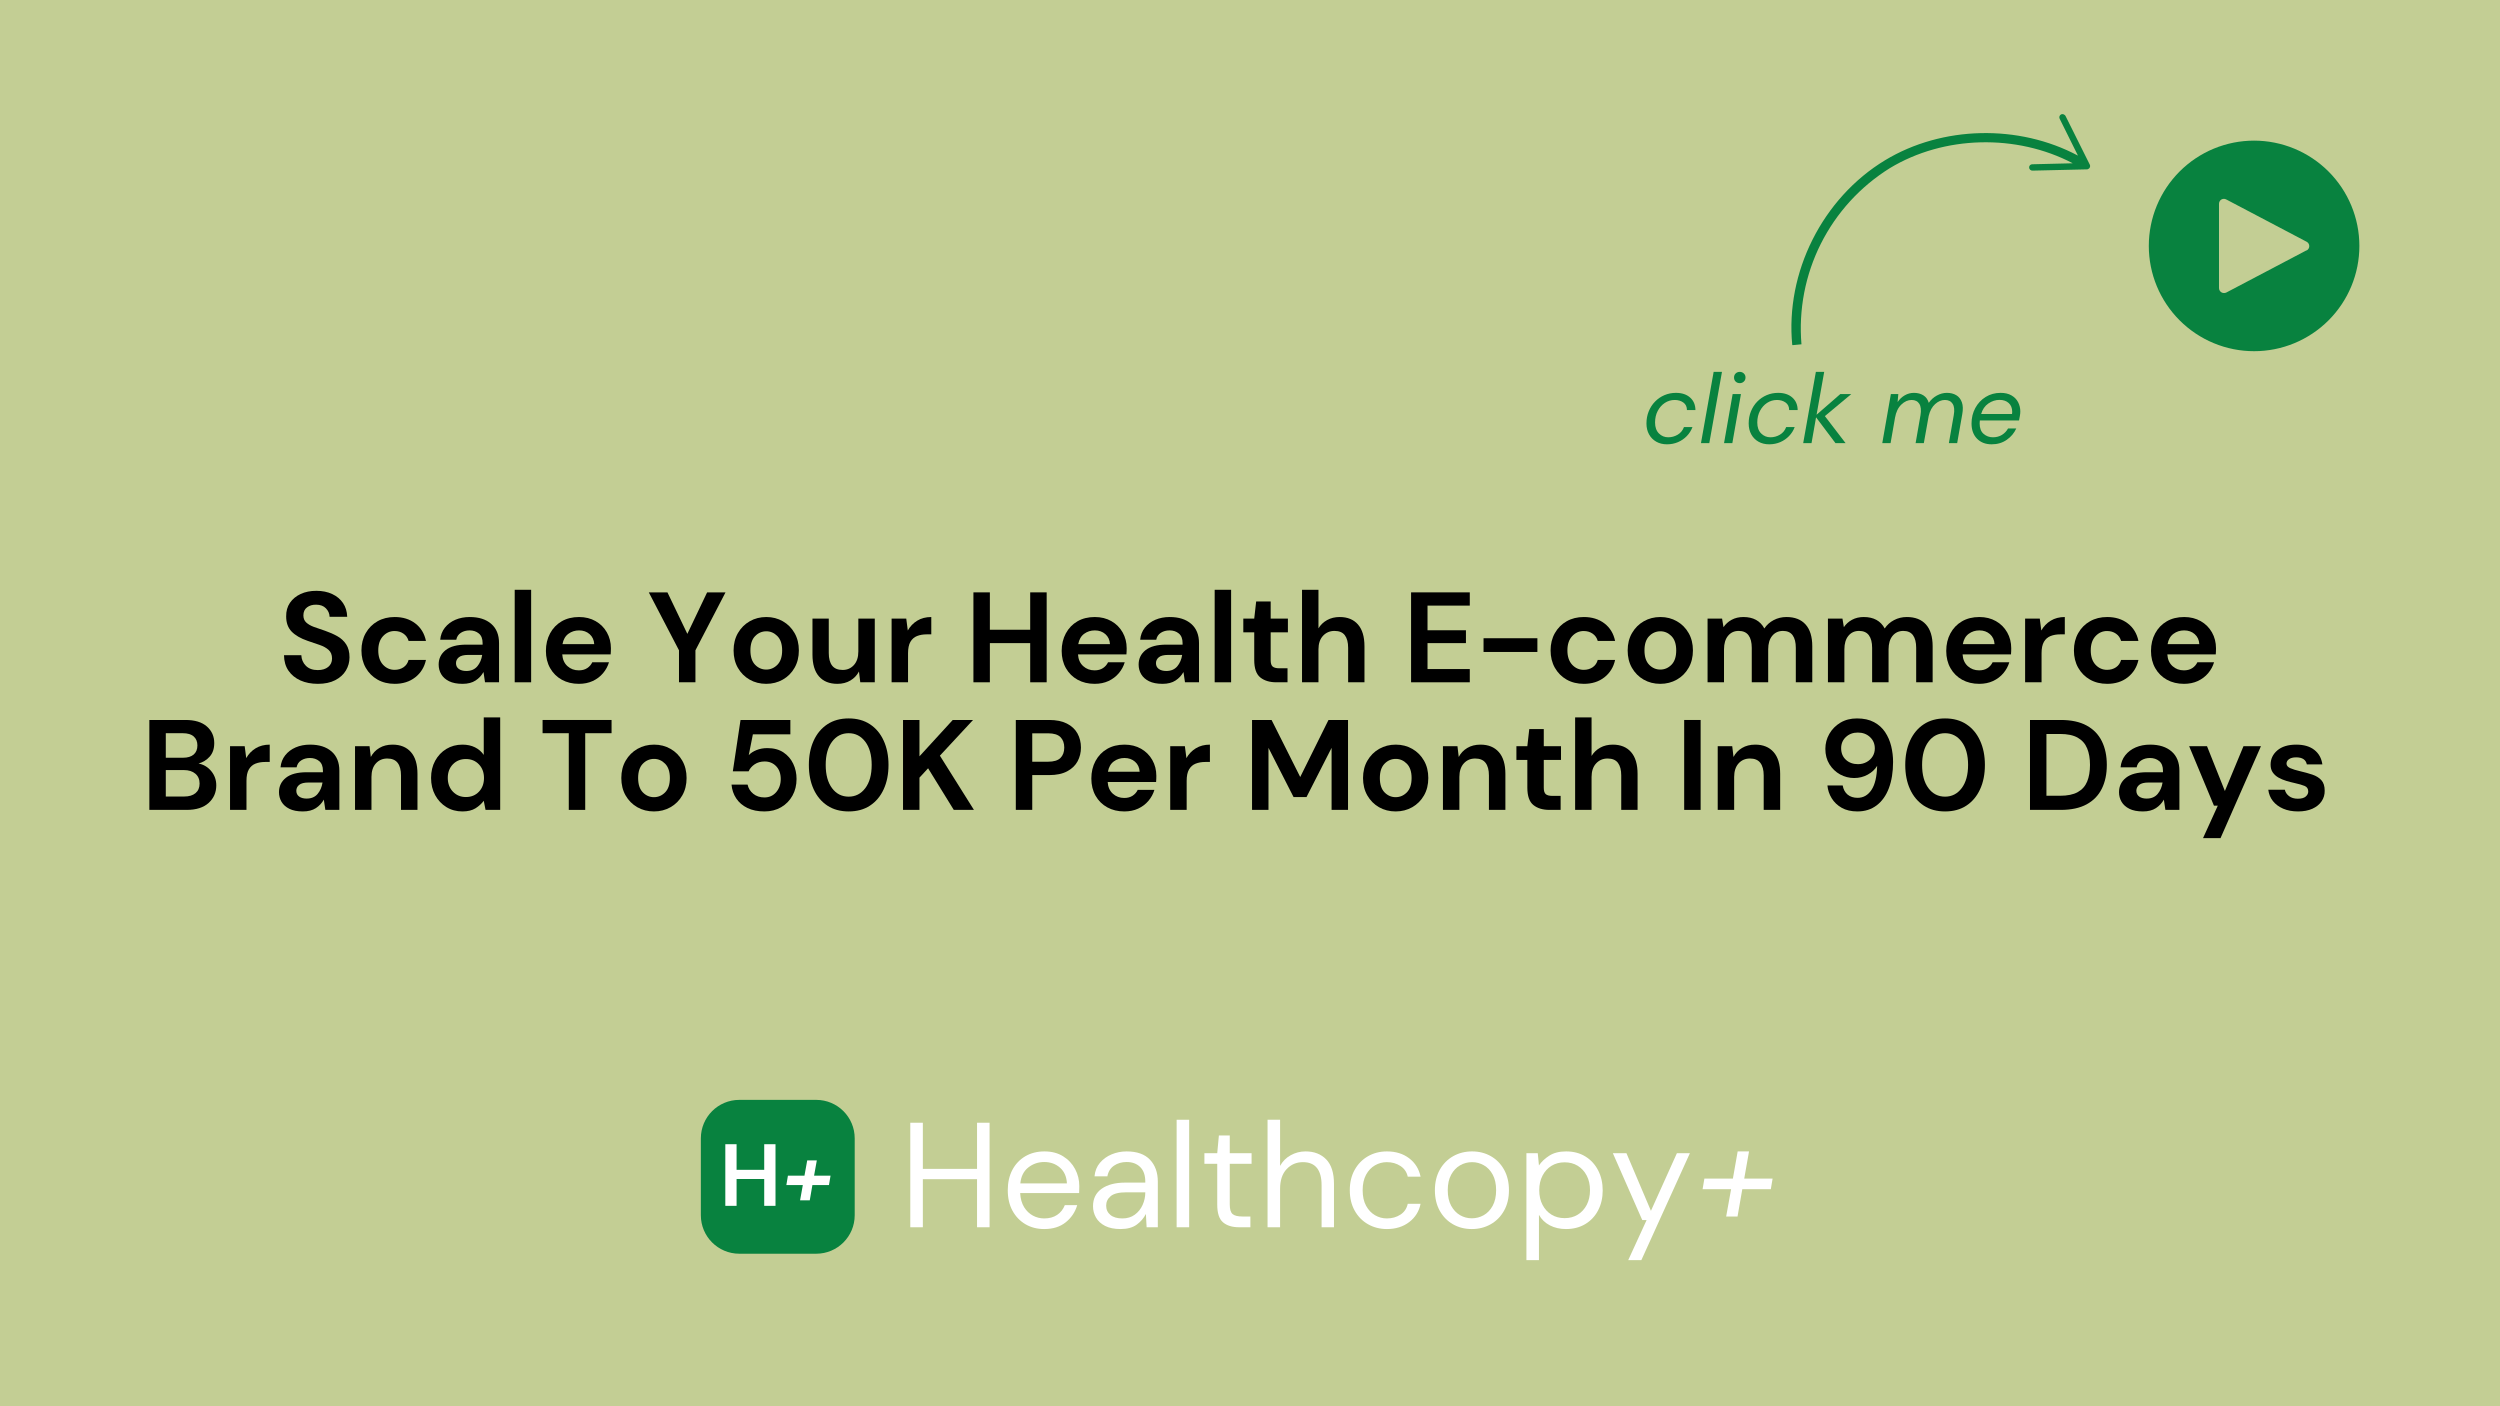 <svg xmlns="http://www.w3.org/2000/svg" xmlns:xlink="http://www.w3.org/1999/xlink" width="1920" zoomAndPan="magnify" viewBox="0 0 1440 810" height="1080" preserveAspectRatio="xMidYMid meet" version="1.0"><defs><g/><clipPath id="f90adb6e52"><path d="M 403.68 633.539 L 492.18 633.539 L 492.18 722.039 L 403.68 722.039 Z M 403.68 633.539 " clip-rule="nonzero"/></clipPath><clipPath id="61a098a4fe"><path d="M 1237.711 81 L 1359 81 L 1359 202.5 L 1237.711 202.5 Z M 1237.711 81 " clip-rule="nonzero"/></clipPath><clipPath id="61eb477330"><path d="M 1031 65 L 1204 65 L 1204 199 L 1031 199 Z M 1031 65 " clip-rule="nonzero"/></clipPath><clipPath id="94c8c7e429"><path d="M 1171.863 37.98 L 1207.07 94.688 L 1034.395 201.895 L 999.188 145.188 Z M 1171.863 37.98 " clip-rule="nonzero"/></clipPath><clipPath id="68a3ec1105"><path d="M 1171.863 37.98 L 1207.07 94.688 L 1034.395 201.895 L 999.188 145.188 Z M 1171.863 37.98 " clip-rule="nonzero"/></clipPath></defs><rect x="-144" width="1728" fill="#ffffff" y="-81" height="972" fill-opacity="1"/><rect x="-144" width="1728" fill="#c3ce94" y="-81" height="972" fill-opacity="1"/><g fill="#ffffff" fill-opacity="1"><g transform="translate(517.963, 706.9)"><g><path d="M 6.359 0 L 6.359 -60.203 L 13.594 -60.203 L 13.594 -33.625 L 44.812 -33.625 L 44.812 -60.203 L 52.031 -60.203 L 52.031 0 L 44.812 0 L 44.812 -27.688 L 13.594 -27.688 L 13.594 0 Z M 6.359 0 "/></g></g></g><g fill="#ffffff" fill-opacity="1"><g transform="translate(576.351, 706.9)"><g><path d="M 25.109 1.031 C 21.035 1.031 17.422 0.098 14.266 -1.766 C 11.117 -3.629 8.641 -6.223 6.828 -9.547 C 5.023 -12.867 4.125 -16.797 4.125 -21.328 C 4.125 -25.797 5.008 -29.707 6.781 -33.062 C 8.562 -36.414 11.039 -39.023 14.219 -40.891 C 17.406 -42.754 21.094 -43.688 25.281 -43.688 C 29.406 -43.688 32.973 -42.754 35.984 -40.891 C 38.992 -39.023 41.301 -36.57 42.906 -33.531 C 44.52 -30.5 45.328 -27.234 45.328 -23.734 C 45.328 -23.109 45.312 -22.477 45.281 -21.844 C 45.25 -21.207 45.234 -20.488 45.234 -19.688 L 11.266 -19.688 C 11.441 -16.426 12.203 -13.719 13.547 -11.562 C 14.891 -9.414 16.578 -7.797 18.609 -6.703 C 20.648 -5.617 22.816 -5.078 25.109 -5.078 C 28.086 -5.078 30.582 -5.766 32.594 -7.141 C 34.602 -8.516 36.066 -10.379 36.984 -12.734 L 44.125 -12.734 C 42.969 -8.773 40.77 -5.488 37.531 -2.875 C 34.301 -0.27 30.16 1.031 25.109 1.031 Z M 25.109 -37.578 C 21.672 -37.578 18.617 -36.531 15.953 -34.438 C 13.285 -32.344 11.754 -29.289 11.359 -25.281 L 38.188 -25.281 C 38.008 -29.125 36.688 -32.133 34.219 -34.312 C 31.758 -36.488 28.723 -37.578 25.109 -37.578 Z M 25.109 -37.578 "/></g></g></g><g fill="#ffffff" fill-opacity="1"><g transform="translate(625.281, 706.9)"><g><path d="M 20.125 1.031 C 16.57 1.031 13.617 0.43 11.266 -0.766 C 8.91 -1.973 7.16 -3.578 6.016 -5.578 C 4.867 -7.586 4.297 -9.77 4.297 -12.125 C 4.297 -16.477 5.957 -19.832 9.281 -22.188 C 12.613 -24.539 17.145 -25.719 22.875 -25.719 L 34.406 -25.719 L 34.406 -26.234 C 34.406 -29.953 33.426 -32.77 31.469 -34.688 C 29.52 -36.613 26.914 -37.578 23.656 -37.578 C 20.844 -37.578 18.414 -36.875 16.375 -35.469 C 14.344 -34.07 13.07 -32.023 12.562 -29.328 L 5.156 -29.328 C 5.445 -32.422 6.492 -35.023 8.297 -37.141 C 10.109 -39.266 12.359 -40.883 15.047 -42 C 17.742 -43.125 20.613 -43.688 23.656 -43.688 C 29.613 -43.688 34.098 -42.094 37.109 -38.906 C 40.117 -35.727 41.625 -31.504 41.625 -26.234 L 41.625 0 L 35.172 0 L 34.75 -7.656 C 33.539 -5.25 31.773 -3.195 29.453 -1.5 C 27.129 0.188 24.02 1.031 20.125 1.031 Z M 21.234 -5.078 C 23.992 -5.078 26.359 -5.789 28.328 -7.219 C 30.305 -8.656 31.812 -10.52 32.844 -12.812 C 33.883 -15.102 34.406 -17.508 34.406 -20.031 L 34.406 -20.125 L 23.484 -20.125 C 19.234 -20.125 16.234 -19.391 14.484 -17.922 C 12.742 -16.461 11.875 -14.645 11.875 -12.469 C 11.875 -10.227 12.688 -8.438 14.312 -7.094 C 15.945 -5.75 18.254 -5.078 21.234 -5.078 Z M 21.234 -5.078 "/></g></g></g><g fill="#ffffff" fill-opacity="1"><g transform="translate(671.803, 706.9)"><g><path d="M 5.938 0 L 5.938 -61.922 L 13.156 -61.922 L 13.156 0 Z M 5.938 0 "/></g></g></g><g fill="#ffffff" fill-opacity="1"><g transform="translate(690.893, 706.9)"><g><path d="M 22.797 0 C 18.891 0 15.816 -0.941 13.578 -2.828 C 11.348 -4.723 10.234 -8.141 10.234 -13.078 L 10.234 -36.547 L 2.844 -36.547 L 2.844 -42.656 L 10.234 -42.656 L 11.188 -52.891 L 17.453 -52.891 L 17.453 -42.656 L 30.016 -42.656 L 30.016 -36.547 L 17.453 -36.547 L 17.453 -13.078 C 17.453 -10.379 17.992 -8.555 19.078 -7.609 C 20.172 -6.66 22.098 -6.188 24.859 -6.188 L 29.328 -6.188 L 29.328 0 Z M 22.797 0 "/></g></g></g><g fill="#ffffff" fill-opacity="1"><g transform="translate(724.172, 706.9)"><g><path d="M 5.938 0 L 5.938 -61.922 L 13.156 -61.922 L 13.156 -35.344 C 14.594 -37.977 16.629 -40.023 19.266 -41.484 C 21.898 -42.953 24.766 -43.688 27.859 -43.688 C 32.797 -43.688 36.754 -42.148 39.734 -39.078 C 42.711 -36.016 44.203 -31.301 44.203 -24.938 L 44.203 0 L 37.062 0 L 37.062 -24.172 C 37.062 -33.055 33.477 -37.5 26.312 -37.5 C 22.582 -37.5 19.457 -36.164 16.938 -33.5 C 14.414 -30.832 13.156 -27.035 13.156 -22.109 L 13.156 0 Z M 5.938 0 "/></g></g></g><g fill="#ffffff" fill-opacity="1"><g transform="translate(773.359, 706.9)"><g><path d="M 25.547 1.031 C 21.473 1.031 17.816 0.098 14.578 -1.766 C 11.336 -3.629 8.785 -6.238 6.922 -9.594 C 5.055 -12.945 4.125 -16.859 4.125 -21.328 C 4.125 -25.797 5.055 -29.707 6.922 -33.062 C 8.785 -36.414 11.336 -39.023 14.578 -40.891 C 17.816 -42.754 21.473 -43.688 25.547 -43.688 C 30.586 -43.688 34.844 -42.367 38.312 -39.734 C 41.781 -37.098 43.973 -33.57 44.891 -29.156 L 37.5 -29.156 C 36.926 -31.789 35.52 -33.836 33.281 -35.297 C 31.039 -36.766 28.43 -37.5 25.453 -37.5 C 23.047 -37.5 20.781 -36.895 18.656 -35.688 C 16.539 -34.488 14.82 -32.68 13.5 -30.266 C 12.188 -27.859 11.531 -24.879 11.531 -21.328 C 11.531 -17.773 12.188 -14.789 13.5 -12.375 C 14.82 -9.969 16.539 -8.148 18.656 -6.922 C 20.781 -5.691 23.047 -5.078 25.453 -5.078 C 28.43 -5.078 31.039 -5.805 33.281 -7.266 C 35.52 -8.723 36.926 -10.801 37.5 -13.5 L 44.891 -13.5 C 44.035 -9.195 41.859 -5.695 38.359 -3 C 34.859 -0.312 30.586 1.031 25.547 1.031 Z M 25.547 1.031 "/></g></g></g><g fill="#ffffff" fill-opacity="1"><g transform="translate(822.375, 706.9)"><g><path d="M 25.375 1.031 C 21.352 1.031 17.738 0.113 14.531 -1.719 C 11.32 -3.551 8.785 -6.145 6.922 -9.5 C 5.055 -12.852 4.125 -16.797 4.125 -21.328 C 4.125 -25.859 5.066 -29.801 6.953 -33.156 C 8.848 -36.508 11.414 -39.102 14.656 -40.938 C 17.895 -42.77 21.523 -43.688 25.547 -43.688 C 29.555 -43.688 33.164 -42.77 36.375 -40.938 C 39.582 -39.102 42.117 -36.508 43.984 -33.156 C 45.848 -29.801 46.781 -25.859 46.781 -21.328 C 46.781 -16.797 45.832 -12.852 43.938 -9.5 C 42.051 -6.145 39.488 -3.551 36.25 -1.719 C 33.008 0.113 29.383 1.031 25.375 1.031 Z M 25.375 -5.156 C 27.832 -5.156 30.125 -5.754 32.25 -6.953 C 34.375 -8.16 36.094 -9.969 37.406 -12.375 C 38.727 -14.789 39.391 -17.773 39.391 -21.328 C 39.391 -24.879 38.742 -27.859 37.453 -30.266 C 36.16 -32.68 34.453 -34.488 32.328 -35.688 C 30.211 -36.895 27.953 -37.5 25.547 -37.5 C 23.078 -37.5 20.781 -36.895 18.656 -35.688 C 16.539 -34.488 14.82 -32.68 13.5 -30.266 C 12.188 -27.859 11.531 -24.879 11.531 -21.328 C 11.531 -17.773 12.188 -14.789 13.5 -12.375 C 14.82 -9.969 16.531 -8.16 18.625 -6.953 C 20.719 -5.754 22.969 -5.156 25.375 -5.156 Z M 25.375 -5.156 "/></g></g></g><g fill="#ffffff" fill-opacity="1"><g transform="translate(873.282, 706.9)"><g><path d="M 5.938 18.922 L 5.938 -42.656 L 12.469 -42.656 L 13.156 -35.609 C 14.531 -37.672 16.492 -39.531 19.047 -41.188 C 21.598 -42.852 24.852 -43.688 28.812 -43.688 C 33.051 -43.688 36.75 -42.711 39.906 -40.766 C 43.062 -38.816 45.508 -36.148 47.25 -32.766 C 49 -29.379 49.875 -25.535 49.875 -21.234 C 49.875 -16.941 49 -13.117 47.25 -9.766 C 45.508 -6.41 43.047 -3.77 39.859 -1.844 C 36.68 0.07 32.969 1.031 28.719 1.031 C 25.227 1.031 22.117 0.316 19.391 -1.109 C 16.672 -2.547 14.594 -4.555 13.156 -7.141 L 13.156 18.922 Z M 27.953 -5.25 C 30.816 -5.25 33.336 -5.922 35.516 -7.266 C 37.691 -8.609 39.41 -10.484 40.672 -12.891 C 41.93 -15.305 42.562 -18.117 42.562 -21.328 C 42.562 -24.535 41.93 -27.344 40.672 -29.75 C 39.41 -32.164 37.691 -34.047 35.516 -35.391 C 33.336 -36.734 30.816 -37.406 27.953 -37.406 C 25.086 -37.406 22.562 -36.734 20.375 -35.391 C 18.195 -34.047 16.477 -32.164 15.219 -29.75 C 13.957 -27.344 13.328 -24.535 13.328 -21.328 C 13.328 -18.117 13.957 -15.305 15.219 -12.891 C 16.477 -10.484 18.195 -8.609 20.375 -7.266 C 22.562 -5.922 25.086 -5.25 27.953 -5.25 Z M 27.953 -5.25 "/></g></g></g><g fill="#ffffff" fill-opacity="1"><g transform="translate(927.285, 706.9)"><g><path d="M 10.578 18.922 L 21.156 -4.125 L 18.656 -4.125 L 1.719 -42.656 L 9.547 -42.656 L 23.656 -9.453 L 38.609 -42.656 L 46.094 -42.656 L 18.141 18.922 Z M 10.578 18.922 "/></g></g></g><g fill="#ffffff" fill-opacity="1"><g transform="translate(975.099, 706.9)"><g><path d="M 19.172 -6.188 L 22.016 -21.938 L 5.594 -21.938 L 6.625 -28.031 L 23.047 -28.031 L 25.797 -43.688 L 32.344 -43.688 L 29.578 -28.031 L 45.922 -28.031 L 44.891 -21.938 L 28.469 -21.938 L 25.719 -6.188 Z M 19.172 -6.188 "/></g></g></g><g clip-path="url(#f90adb6e52)"><path fill="#08823f" d="M 425.844 633.527 C 413.609 633.527 403.691 643.445 403.691 655.68 L 403.691 699.988 C 403.691 712.223 413.609 722.145 425.844 722.145 L 470.152 722.145 C 482.387 722.145 492.309 712.223 492.309 699.988 L 492.309 655.68 C 492.309 643.445 482.387 633.527 470.152 633.527 Z M 425.844 633.527 " fill-opacity="1" fill-rule="nonzero"/></g><g fill="#ffffff" fill-opacity="1"><g transform="translate(414.331, 694.568)"><g><path d="M 3.453 0 L 3.453 -35.5 L 9.938 -35.5 L 9.938 -20.75 L 25.859 -20.75 L 25.859 -35.5 L 32.359 -35.5 L 32.359 0 L 25.859 0 L 25.859 -15.469 L 9.938 -15.469 L 9.938 0 Z M 3.453 0 "/></g></g></g><g fill="#ffffff" fill-opacity="1"><g transform="translate(450.143, 694.568)"><g><path d="M 10.703 -3.188 L 12.281 -11.969 L 2.797 -11.969 L 3.703 -17.391 L 13.234 -17.391 L 14.812 -26.172 L 20.344 -26.172 L 18.766 -17.391 L 28.25 -17.391 L 27.344 -11.969 L 17.797 -11.969 L 16.281 -3.188 Z M 10.703 -3.188 "/></g></g></g><g clip-path="url(#61a098a4fe)"><path fill="#08823f" d="M 1298.355 81 C 1296.367 81 1294.387 81.098 1292.41 81.293 C 1290.434 81.488 1288.473 81.777 1286.523 82.164 C 1284.574 82.555 1282.652 83.035 1280.75 83.613 C 1278.852 84.188 1276.98 84.855 1275.148 85.617 C 1273.312 86.375 1271.52 87.223 1269.766 88.16 C 1268.016 89.098 1266.312 90.117 1264.664 91.219 C 1263.012 92.324 1261.418 93.504 1259.883 94.766 C 1258.348 96.027 1256.879 97.359 1255.473 98.762 C 1254.066 100.168 1252.734 101.637 1251.477 103.172 C 1250.215 104.707 1249.035 106.301 1247.93 107.953 C 1246.828 109.605 1245.809 111.305 1244.871 113.059 C 1243.934 114.809 1243.086 116.602 1242.328 118.438 C 1241.566 120.273 1240.898 122.141 1240.32 124.039 C 1239.746 125.941 1239.262 127.867 1238.875 129.812 C 1238.488 131.762 1238.195 133.723 1238.004 135.699 C 1237.809 137.676 1237.711 139.66 1237.711 141.645 C 1237.711 143.629 1237.809 145.613 1238.004 147.59 C 1238.195 149.566 1238.488 151.527 1238.875 153.477 C 1239.262 155.422 1239.746 157.348 1240.32 159.25 C 1240.898 161.148 1241.566 163.016 1242.328 164.852 C 1243.086 166.688 1243.934 168.48 1244.871 170.23 C 1245.809 171.984 1246.828 173.684 1247.93 175.336 C 1249.035 176.988 1250.215 178.582 1251.477 180.117 C 1252.734 181.652 1254.066 183.121 1255.473 184.527 C 1256.879 185.93 1258.348 187.262 1259.883 188.523 C 1261.418 189.785 1263.012 190.965 1264.664 192.07 C 1266.312 193.172 1268.016 194.191 1269.766 195.129 C 1271.52 196.066 1273.312 196.914 1275.148 197.672 C 1276.98 198.434 1278.852 199.102 1280.75 199.68 C 1282.652 200.254 1284.574 200.734 1286.523 201.125 C 1288.473 201.512 1290.434 201.801 1292.41 201.996 C 1294.387 202.191 1296.367 202.289 1298.355 202.289 C 1300.34 202.289 1302.324 202.191 1304.301 201.996 C 1306.277 201.801 1308.238 201.512 1310.188 201.125 C 1312.133 200.734 1314.059 200.254 1315.961 199.68 C 1317.859 199.102 1319.727 198.434 1321.562 197.672 C 1323.398 196.914 1325.191 196.066 1326.941 195.129 C 1328.695 194.191 1330.395 193.172 1332.047 192.07 C 1333.699 190.965 1335.293 189.785 1336.828 188.523 C 1338.363 187.262 1339.832 185.93 1341.238 184.527 C 1342.641 183.121 1343.973 181.652 1345.234 180.117 C 1346.492 178.582 1347.676 176.988 1348.777 175.336 C 1349.883 173.684 1350.902 171.984 1351.84 170.23 C 1352.773 168.48 1353.621 166.688 1354.383 164.852 C 1355.145 163.016 1355.812 161.148 1356.387 159.25 C 1356.965 157.348 1357.445 155.422 1357.836 153.477 C 1358.223 151.527 1358.512 149.566 1358.707 147.59 C 1358.902 145.613 1359 143.629 1359 141.645 C 1358.996 139.66 1358.898 137.68 1358.703 135.703 C 1358.508 133.727 1358.215 131.766 1357.824 129.816 C 1357.438 127.871 1356.953 125.945 1356.375 124.047 C 1355.797 122.148 1355.129 120.281 1354.367 118.445 C 1353.605 116.613 1352.758 114.82 1351.82 113.066 C 1350.887 111.316 1349.863 109.617 1348.762 107.965 C 1347.656 106.316 1346.477 104.723 1345.215 103.188 C 1343.957 101.652 1342.625 100.184 1341.219 98.777 C 1339.816 97.375 1338.348 96.043 1336.812 94.785 C 1335.277 93.523 1333.684 92.34 1332.035 91.238 C 1330.383 90.133 1328.684 89.113 1326.93 88.18 C 1325.18 87.242 1323.387 86.391 1321.555 85.633 C 1319.719 84.871 1317.852 84.203 1315.953 83.625 C 1314.055 83.047 1312.129 82.562 1310.184 82.176 C 1308.234 81.785 1306.273 81.492 1304.297 81.297 C 1302.32 81.102 1300.34 81 1298.355 81 Z M 1328.562 144.188 L 1282.355 168.5 C 1281.934 168.688 1281.492 168.785 1281.027 168.789 C 1280.488 168.801 1279.988 168.668 1279.527 168.387 C 1279.094 168.121 1278.754 167.77 1278.508 167.328 C 1278.258 166.883 1278.137 166.41 1278.141 165.902 L 1278.141 117.387 C 1278.137 116.879 1278.258 116.406 1278.508 115.961 C 1278.754 115.52 1279.094 115.168 1279.527 114.902 C 1279.965 114.656 1280.438 114.531 1280.941 114.531 C 1281.445 114.531 1281.918 114.656 1282.355 114.902 L 1328.562 139.219 C 1329.047 139.457 1329.434 139.805 1329.719 140.262 C 1330.004 140.723 1330.145 141.219 1330.145 141.762 C 1330.145 142.301 1330.004 142.801 1329.719 143.258 C 1329.434 143.715 1329.047 144.062 1328.562 144.301 Z M 1328.562 144.188 " fill-opacity="1" fill-rule="nonzero"/></g><g clip-path="url(#61eb477330)"><g clip-path="url(#94c8c7e429)"><g clip-path="url(#68a3ec1105)"><path fill="#08823f" d="M 1170.609 94.621 L 1193.922 94.047 C 1161.434 77.023 1119.785 77.98 1088.578 96.836 C 1086.465 98.148 1084.395 99.535 1082.379 100.992 C 1080.359 102.449 1078.391 103.973 1076.477 105.562 C 1074.562 107.156 1072.703 108.812 1070.902 110.531 C 1069.102 112.25 1067.363 114.027 1065.684 115.867 C 1064.004 117.707 1062.391 119.602 1060.844 121.551 C 1059.293 123.5 1057.812 125.5 1056.402 127.551 C 1054.992 129.605 1053.652 131.699 1052.387 133.844 C 1051.117 135.988 1049.926 138.172 1048.809 140.398 C 1047.691 142.621 1046.652 144.883 1045.691 147.18 C 1044.73 149.477 1043.848 151.805 1043.047 154.16 C 1042.246 156.52 1041.527 158.902 1040.887 161.309 C 1040.25 163.715 1039.695 166.141 1039.223 168.586 C 1038.754 171.031 1038.367 173.488 1038.062 175.961 C 1037.762 178.43 1037.543 180.91 1037.41 183.398 C 1037.277 185.883 1037.23 188.371 1037.27 190.859 C 1037.309 193.352 1037.434 195.836 1037.645 198.316 L 1032.348 198.828 C 1028.242 156.918 1049.762 114.09 1085.832 92.277 C 1118.75 72.383 1162.785 71.465 1196.898 89.633 L 1186.363 68.391 C 1186.254 68.176 1186.191 67.949 1186.172 67.711 C 1186.156 67.469 1186.18 67.234 1186.254 67.008 C 1186.324 66.777 1186.438 66.57 1186.586 66.383 C 1186.738 66.199 1186.922 66.047 1187.133 65.93 C 1187.414 65.785 1187.715 65.719 1188.035 65.73 C 1188.352 65.746 1188.648 65.84 1188.914 66.016 C 1189.242 66.172 1189.508 66.406 1189.703 66.715 L 1203.719 94.832 C 1203.855 95.117 1203.918 95.418 1203.902 95.734 C 1203.887 96.051 1203.797 96.344 1203.637 96.613 C 1203.484 96.895 1203.277 97.117 1203.008 97.285 C 1202.738 97.453 1202.445 97.539 1202.129 97.551 L 1170.691 98.285 C 1170.445 98.289 1170.207 98.246 1169.977 98.16 C 1169.746 98.07 1169.539 97.941 1169.359 97.77 C 1169.18 97.602 1169.039 97.402 1168.938 97.18 C 1168.836 96.953 1168.781 96.719 1168.773 96.469 C 1168.762 96.223 1168.801 95.984 1168.891 95.754 C 1168.98 95.523 1169.109 95.32 1169.285 95.145 C 1169.461 94.969 1169.66 94.832 1169.891 94.742 C 1170.121 94.652 1170.359 94.609 1170.609 94.621 Z M 1170.609 94.621 " fill-opacity="1" fill-rule="nonzero"/></g></g></g><g fill="#000000" fill-opacity="1"><g transform="translate(160.395, 393)"><g><path d="M 22.719 0.891 C 18.914 0.891 15.555 0.238 12.641 -1.062 C 9.734 -2.375 7.441 -4.25 5.766 -6.688 C 4.086 -9.133 3.227 -12.109 3.188 -15.609 L 13.172 -15.609 C 13.266 -13.191 14.141 -11.156 15.797 -9.5 C 17.453 -7.852 19.734 -7.031 22.641 -7.031 C 25.16 -7.031 27.16 -7.633 28.641 -8.844 C 30.117 -10.051 30.859 -11.664 30.859 -13.688 C 30.859 -15.812 30.203 -17.461 28.891 -18.641 C 27.586 -19.828 25.848 -20.789 23.672 -21.531 C 21.504 -22.27 19.188 -23.062 16.719 -23.906 C 12.727 -25.281 9.68 -27.051 7.578 -29.219 C 5.484 -31.395 4.438 -34.285 4.438 -37.891 C 4.383 -40.941 5.109 -43.566 6.609 -45.766 C 8.117 -47.961 10.18 -49.664 12.797 -50.875 C 15.41 -52.082 18.422 -52.688 21.828 -52.688 C 25.285 -52.688 28.332 -52.066 30.969 -50.828 C 33.602 -49.598 35.672 -47.875 37.172 -45.656 C 38.68 -43.438 39.488 -40.797 39.594 -37.734 L 29.453 -37.734 C 29.398 -39.566 28.695 -41.188 27.344 -42.594 C 25.988 -44 24.102 -44.703 21.688 -44.703 C 19.613 -44.742 17.875 -44.234 16.469 -43.172 C 15.062 -42.117 14.359 -40.578 14.359 -38.547 C 14.359 -36.828 14.898 -35.461 15.984 -34.453 C 17.066 -33.441 18.547 -32.586 20.422 -31.891 C 22.297 -31.203 24.441 -30.461 26.859 -29.672 C 29.422 -28.785 31.766 -27.75 33.891 -26.562 C 36.016 -25.383 37.719 -23.816 39 -21.859 C 40.281 -19.91 40.922 -17.41 40.922 -14.359 C 40.922 -11.641 40.227 -9.117 38.844 -6.797 C 37.469 -4.484 35.422 -2.625 32.703 -1.219 C 29.992 0.188 26.664 0.891 22.719 0.891 Z M 22.719 0.891 "/></g></g></g><g fill="#000000" fill-opacity="1"><g transform="translate(204.568, 393)"><g><path d="M 22.797 0.891 C 19.047 0.891 15.738 0.078 12.875 -1.547 C 10.008 -3.18 7.75 -5.453 6.094 -8.359 C 4.445 -11.273 3.625 -14.609 3.625 -18.359 C 3.625 -22.098 4.445 -25.422 6.094 -28.328 C 7.75 -31.242 10.008 -33.516 12.875 -35.141 C 15.738 -36.773 19.047 -37.594 22.797 -37.594 C 27.484 -37.594 31.426 -36.367 34.625 -33.922 C 37.832 -31.484 39.883 -28.117 40.781 -23.828 L 30.781 -23.828 C 30.289 -25.598 29.316 -26.988 27.859 -28 C 26.398 -29.02 24.688 -29.531 22.719 -29.531 C 20.102 -29.531 17.879 -28.539 16.047 -26.562 C 14.223 -24.594 13.312 -21.859 13.312 -18.359 C 13.312 -14.848 14.223 -12.102 16.047 -10.125 C 17.879 -8.156 20.102 -7.172 22.719 -7.172 C 24.688 -7.172 26.398 -7.664 27.859 -8.656 C 29.316 -9.645 30.289 -11.051 30.781 -12.875 L 40.781 -12.875 C 39.883 -8.727 37.832 -5.395 34.625 -2.875 C 31.426 -0.363 27.484 0.891 22.797 0.891 Z M 22.797 0.891 "/></g></g></g><g fill="#000000" fill-opacity="1"><g transform="translate(248.963, 393)"><g><path d="M 17.469 0.891 C 14.312 0.891 11.719 0.383 9.688 -0.625 C 7.664 -1.633 6.16 -2.977 5.172 -4.656 C 4.191 -6.332 3.703 -8.188 3.703 -10.219 C 3.703 -13.613 5.031 -16.375 7.688 -18.5 C 10.352 -20.625 14.352 -21.688 19.688 -21.688 L 29.016 -21.688 L 29.016 -22.562 C 29.016 -25.082 28.297 -26.93 26.859 -28.109 C 25.43 -29.297 23.656 -29.891 21.531 -29.891 C 19.602 -29.891 17.926 -29.43 16.5 -28.516 C 15.07 -27.609 14.188 -26.27 13.844 -24.5 L 4.594 -24.5 C 4.832 -27.156 5.727 -29.469 7.281 -31.438 C 8.844 -33.414 10.852 -34.938 13.312 -36 C 15.781 -37.062 18.547 -37.594 21.609 -37.594 C 26.836 -37.594 30.957 -36.285 33.969 -33.672 C 36.977 -31.055 38.484 -27.352 38.484 -22.562 L 38.484 0 L 30.406 0 L 29.531 -5.922 C 28.438 -3.941 26.914 -2.312 24.969 -1.031 C 23.02 0.25 20.52 0.891 17.469 0.891 Z M 19.609 -6.516 C 22.328 -6.516 24.438 -7.398 25.938 -9.172 C 27.438 -10.953 28.383 -13.148 28.781 -15.766 L 20.719 -15.766 C 18.207 -15.766 16.406 -15.305 15.312 -14.391 C 14.227 -13.484 13.688 -12.363 13.688 -11.031 C 13.688 -9.594 14.227 -8.477 15.312 -7.688 C 16.406 -6.906 17.836 -6.516 19.609 -6.516 Z M 19.609 -6.516 "/></g></g></g><g fill="#000000" fill-opacity="1"><g transform="translate(291.657, 393)"><g><path d="M 4.812 0 L 4.812 -53.281 L 14.281 -53.281 L 14.281 0 Z M 4.812 0 "/></g></g></g><g fill="#000000" fill-opacity="1"><g transform="translate(310.821, 393)"><g><path d="M 22.641 0.891 C 18.941 0.891 15.66 0.102 12.797 -1.469 C 9.941 -3.051 7.695 -5.273 6.062 -8.141 C 4.438 -11.004 3.625 -14.312 3.625 -18.062 C 3.625 -21.852 4.426 -25.227 6.031 -28.188 C 7.633 -31.156 9.852 -33.461 12.688 -35.109 C 15.531 -36.766 18.875 -37.594 22.719 -37.594 C 26.32 -37.594 29.504 -36.801 32.266 -35.219 C 35.023 -33.645 37.18 -31.488 38.734 -28.75 C 40.285 -26.008 41.062 -22.961 41.062 -19.609 C 41.062 -19.066 41.051 -18.5 41.031 -17.906 C 41.008 -17.312 40.973 -16.695 40.922 -16.062 L 13.031 -16.062 C 13.219 -13.195 14.211 -10.945 16.016 -9.312 C 17.816 -7.688 20 -6.875 22.562 -6.875 C 24.488 -6.875 26.102 -7.305 27.406 -8.172 C 28.719 -9.035 29.695 -10.16 30.344 -11.547 L 39.953 -11.547 C 39.266 -9.223 38.117 -7.113 36.516 -5.219 C 34.91 -3.32 32.938 -1.828 30.594 -0.734 C 28.25 0.348 25.598 0.891 22.641 0.891 Z M 22.719 -29.891 C 20.395 -29.891 18.344 -29.234 16.562 -27.922 C 14.789 -26.617 13.66 -24.641 13.172 -21.984 L 31.453 -21.984 C 31.305 -24.398 30.414 -26.32 28.781 -27.75 C 27.156 -29.176 25.133 -29.891 22.719 -29.891 Z M 22.719 -29.891 "/></g></g></g><g fill="#000000" fill-opacity="1"><g transform="translate(372.678, 393)"><g><path d="M 18.422 0 L 18.422 -18.422 L 1.031 -51.797 L 11.766 -51.797 L 23.234 -27.891 L 34.625 -51.797 L 45.219 -51.797 L 27.891 -18.422 L 27.891 0 Z M 18.422 0 "/></g></g></g><g fill="#000000" fill-opacity="1"><g transform="translate(418.923, 393)"><g><path d="M 22.422 0.891 C 18.867 0.891 15.672 0.078 12.828 -1.547 C 9.992 -3.18 7.75 -5.441 6.094 -8.328 C 4.445 -11.211 3.625 -14.555 3.625 -18.359 C 3.625 -22.148 4.461 -25.488 6.141 -28.375 C 7.816 -31.258 10.07 -33.516 12.906 -35.141 C 15.75 -36.773 18.945 -37.594 22.5 -37.594 C 26 -37.594 29.164 -36.773 32 -35.141 C 34.844 -33.516 37.086 -31.258 38.734 -28.375 C 40.391 -25.488 41.219 -22.148 41.219 -18.359 C 41.219 -14.555 40.391 -11.211 38.734 -8.328 C 37.086 -5.441 34.832 -3.18 31.969 -1.547 C 29.102 0.078 25.922 0.891 22.422 0.891 Z M 22.422 -7.328 C 24.891 -7.328 27.035 -8.25 28.859 -10.094 C 30.68 -11.945 31.594 -14.703 31.594 -18.359 C 31.594 -22.004 30.68 -24.75 28.859 -26.594 C 27.035 -28.445 24.914 -29.375 22.5 -29.375 C 19.977 -29.375 17.816 -28.445 16.016 -26.594 C 14.211 -24.75 13.312 -22.004 13.312 -18.359 C 13.312 -14.703 14.211 -11.945 16.016 -10.094 C 17.816 -8.25 19.953 -7.328 22.422 -7.328 Z M 22.422 -7.328 "/></g></g></g><g fill="#000000" fill-opacity="1"><g transform="translate(463.762, 393)"><g><path d="M 18.578 0.891 C 13.984 0.891 10.441 -0.539 7.953 -3.406 C 5.461 -6.27 4.219 -10.461 4.219 -15.984 L 4.219 -36.703 L 13.609 -36.703 L 13.609 -16.875 C 13.609 -13.719 14.25 -11.301 15.531 -9.625 C 16.82 -7.945 18.848 -7.109 21.609 -7.109 C 24.223 -7.109 26.379 -8.047 28.078 -9.922 C 29.785 -11.797 30.641 -14.41 30.641 -17.766 L 30.641 -36.703 L 40.109 -36.703 L 40.109 0 L 31.75 0 L 31 -6.219 C 29.863 -4.039 28.223 -2.312 26.078 -1.031 C 23.93 0.25 21.43 0.891 18.578 0.891 Z M 18.578 0.891 "/></g></g></g><g fill="#000000" fill-opacity="1"><g transform="translate(508.75, 393)"><g><path d="M 4.812 0 L 4.812 -36.703 L 13.25 -36.703 L 14.141 -29.828 C 15.461 -32.191 17.27 -34.078 19.562 -35.484 C 21.863 -36.891 24.566 -37.594 27.672 -37.594 L 27.672 -27.609 L 25.016 -27.609 C 22.941 -27.609 21.086 -27.285 19.453 -26.641 C 17.828 -25.992 16.555 -24.879 15.641 -23.297 C 14.734 -21.723 14.281 -19.531 14.281 -16.719 L 14.281 0 Z M 4.812 0 "/></g></g></g><g fill="#000000" fill-opacity="1"><g transform="translate(555.661, 393)"><g><path d="M 5.031 0 L 5.031 -51.797 L 14.5 -51.797 L 14.5 -30.266 L 37.734 -30.266 L 37.734 -51.797 L 47.219 -51.797 L 47.219 0 L 37.734 0 L 37.734 -22.562 L 14.5 -22.562 L 14.5 0 Z M 5.031 0 "/></g></g></g><g fill="#000000" fill-opacity="1"><g transform="translate(607.899, 393)"><g><path d="M 22.641 0.891 C 18.941 0.891 15.66 0.102 12.797 -1.469 C 9.941 -3.051 7.695 -5.273 6.062 -8.141 C 4.438 -11.004 3.625 -14.312 3.625 -18.062 C 3.625 -21.852 4.426 -25.227 6.031 -28.188 C 7.633 -31.156 9.852 -33.461 12.688 -35.109 C 15.531 -36.766 18.875 -37.594 22.719 -37.594 C 26.32 -37.594 29.504 -36.801 32.266 -35.219 C 35.023 -33.645 37.18 -31.488 38.734 -28.75 C 40.285 -26.008 41.062 -22.961 41.062 -19.609 C 41.062 -19.066 41.051 -18.5 41.031 -17.906 C 41.008 -17.312 40.973 -16.695 40.922 -16.062 L 13.031 -16.062 C 13.219 -13.195 14.211 -10.945 16.016 -9.312 C 17.816 -7.688 20 -6.875 22.562 -6.875 C 24.488 -6.875 26.102 -7.305 27.406 -8.172 C 28.719 -9.035 29.695 -10.16 30.344 -11.547 L 39.953 -11.547 C 39.266 -9.223 38.117 -7.113 36.516 -5.219 C 34.91 -3.32 32.938 -1.828 30.594 -0.734 C 28.25 0.348 25.598 0.891 22.641 0.891 Z M 22.719 -29.891 C 20.395 -29.891 18.344 -29.234 16.562 -27.922 C 14.789 -26.617 13.66 -24.641 13.172 -21.984 L 31.453 -21.984 C 31.305 -24.398 30.414 -26.32 28.781 -27.75 C 27.156 -29.176 25.133 -29.891 22.719 -29.891 Z M 22.719 -29.891 "/></g></g></g><g fill="#000000" fill-opacity="1"><g transform="translate(652.146, 393)"><g><path d="M 17.469 0.891 C 14.312 0.891 11.719 0.383 9.688 -0.625 C 7.664 -1.633 6.16 -2.977 5.172 -4.656 C 4.191 -6.332 3.703 -8.188 3.703 -10.219 C 3.703 -13.613 5.031 -16.375 7.688 -18.5 C 10.352 -20.625 14.352 -21.688 19.688 -21.688 L 29.016 -21.688 L 29.016 -22.562 C 29.016 -25.082 28.297 -26.93 26.859 -28.109 C 25.43 -29.297 23.656 -29.891 21.531 -29.891 C 19.602 -29.891 17.926 -29.43 16.5 -28.516 C 15.07 -27.609 14.188 -26.27 13.844 -24.5 L 4.594 -24.5 C 4.832 -27.156 5.727 -29.469 7.281 -31.438 C 8.844 -33.414 10.852 -34.938 13.312 -36 C 15.781 -37.062 18.547 -37.594 21.609 -37.594 C 26.836 -37.594 30.957 -36.285 33.969 -33.672 C 36.977 -31.055 38.484 -27.352 38.484 -22.562 L 38.484 0 L 30.406 0 L 29.531 -5.922 C 28.438 -3.941 26.914 -2.312 24.969 -1.031 C 23.02 0.25 20.52 0.891 17.469 0.891 Z M 19.609 -6.516 C 22.328 -6.516 24.438 -7.398 25.938 -9.172 C 27.438 -10.953 28.383 -13.148 28.781 -15.766 L 20.719 -15.766 C 18.207 -15.766 16.406 -15.305 15.312 -14.391 C 14.227 -13.484 13.688 -12.363 13.688 -11.031 C 13.688 -9.594 14.227 -8.477 15.312 -7.688 C 16.406 -6.906 17.836 -6.516 19.609 -6.516 Z M 19.609 -6.516 "/></g></g></g><g fill="#000000" fill-opacity="1"><g transform="translate(694.84, 393)"><g><path d="M 4.812 0 L 4.812 -53.281 L 14.281 -53.281 L 14.281 0 Z M 4.812 0 "/></g></g></g><g fill="#000000" fill-opacity="1"><g transform="translate(714.004, 393)"><g><path d="M 21.156 0 C 17.312 0 14.227 -0.938 11.906 -2.812 C 9.594 -4.688 8.438 -8.016 8.438 -12.797 L 8.438 -28.781 L 2.141 -28.781 L 2.141 -36.703 L 8.438 -36.703 L 9.547 -46.547 L 17.906 -46.547 L 17.906 -36.703 L 27.828 -36.703 L 27.828 -28.781 L 17.906 -28.781 L 17.906 -12.734 C 17.906 -10.953 18.285 -9.727 19.047 -9.062 C 19.816 -8.395 21.141 -8.062 23.016 -8.062 L 27.609 -8.062 L 27.609 0 Z M 21.156 0 "/></g></g></g><g fill="#000000" fill-opacity="1"><g transform="translate(745.154, 393)"><g><path d="M 4.812 0 L 4.812 -53.281 L 14.281 -53.281 L 14.281 -31.078 C 15.508 -33.098 17.172 -34.688 19.266 -35.844 C 21.367 -37.008 23.773 -37.594 26.484 -37.594 C 31.023 -37.594 34.539 -36.16 37.031 -33.297 C 39.531 -30.441 40.781 -26.25 40.781 -20.719 L 40.781 0 L 31.375 0 L 31.375 -19.828 C 31.375 -22.984 30.742 -25.398 29.484 -27.078 C 28.234 -28.754 26.25 -29.594 23.531 -29.594 C 20.863 -29.594 18.656 -28.656 16.906 -26.781 C 15.156 -24.906 14.281 -22.289 14.281 -18.938 L 14.281 0 Z M 4.812 0 "/></g></g></g><g fill="#000000" fill-opacity="1"><g transform="translate(807.752, 393)"><g><path d="M 5.031 0 L 5.031 -51.797 L 38.844 -51.797 L 38.844 -44.172 L 14.5 -44.172 L 14.5 -29.969 L 36.625 -29.969 L 36.625 -22.562 L 14.5 -22.562 L 14.5 -7.625 L 38.844 -7.625 L 38.844 0 Z M 5.031 0 "/></g></g></g><g fill="#000000" fill-opacity="1"><g transform="translate(850.519, 393)"><g><path d="M 4 -17.469 L 4 -25.375 L 35.016 -25.375 L 35.016 -17.469 Z M 4 -17.469 "/></g></g></g><g fill="#000000" fill-opacity="1"><g transform="translate(889.513, 393)"><g><path d="M 22.797 0.891 C 19.047 0.891 15.738 0.078 12.875 -1.547 C 10.008 -3.18 7.75 -5.453 6.094 -8.359 C 4.445 -11.273 3.625 -14.609 3.625 -18.359 C 3.625 -22.098 4.445 -25.422 6.094 -28.328 C 7.75 -31.242 10.008 -33.516 12.875 -35.141 C 15.738 -36.773 19.047 -37.594 22.797 -37.594 C 27.484 -37.594 31.426 -36.367 34.625 -33.922 C 37.832 -31.484 39.883 -28.117 40.781 -23.828 L 30.781 -23.828 C 30.289 -25.598 29.316 -26.988 27.859 -28 C 26.398 -29.02 24.688 -29.531 22.719 -29.531 C 20.102 -29.531 17.879 -28.539 16.047 -26.562 C 14.223 -24.594 13.312 -21.859 13.312 -18.359 C 13.312 -14.848 14.223 -12.102 16.047 -10.125 C 17.879 -8.156 20.102 -7.172 22.719 -7.172 C 24.688 -7.172 26.398 -7.664 27.859 -8.656 C 29.316 -9.645 30.289 -11.051 30.781 -12.875 L 40.781 -12.875 C 39.883 -8.727 37.832 -5.395 34.625 -2.875 C 31.426 -0.363 27.484 0.891 22.797 0.891 Z M 22.797 0.891 "/></g></g></g><g fill="#000000" fill-opacity="1"><g transform="translate(933.908, 393)"><g><path d="M 22.422 0.891 C 18.867 0.891 15.672 0.078 12.828 -1.547 C 9.992 -3.18 7.75 -5.441 6.094 -8.328 C 4.445 -11.211 3.625 -14.555 3.625 -18.359 C 3.625 -22.148 4.461 -25.488 6.141 -28.375 C 7.816 -31.258 10.07 -33.516 12.906 -35.141 C 15.75 -36.773 18.945 -37.594 22.5 -37.594 C 26 -37.594 29.164 -36.773 32 -35.141 C 34.844 -33.516 37.086 -31.258 38.734 -28.375 C 40.391 -25.488 41.219 -22.148 41.219 -18.359 C 41.219 -14.555 40.391 -11.211 38.734 -8.328 C 37.086 -5.441 34.832 -3.18 31.969 -1.547 C 29.102 0.078 25.922 0.891 22.422 0.891 Z M 22.422 -7.328 C 24.891 -7.328 27.035 -8.25 28.859 -10.094 C 30.68 -11.945 31.594 -14.703 31.594 -18.359 C 31.594 -22.004 30.68 -24.75 28.859 -26.594 C 27.035 -28.445 24.914 -29.375 22.5 -29.375 C 19.977 -29.375 17.816 -28.445 16.016 -26.594 C 14.211 -24.75 13.312 -22.004 13.312 -18.359 C 13.312 -14.703 14.211 -11.945 16.016 -10.094 C 17.816 -8.25 19.953 -7.328 22.422 -7.328 Z M 22.422 -7.328 "/></g></g></g><g fill="#000000" fill-opacity="1"><g transform="translate(978.747, 393)"><g><path d="M 4.812 0 L 4.812 -36.703 L 13.172 -36.703 L 13.984 -31.75 C 15.172 -33.52 16.738 -34.938 18.688 -36 C 20.633 -37.062 22.891 -37.594 25.453 -37.594 C 31.129 -37.594 35.148 -35.395 37.516 -31 C 38.848 -33.031 40.633 -34.633 42.875 -35.812 C 45.125 -37 47.582 -37.594 50.25 -37.594 C 55.031 -37.594 58.703 -36.16 61.266 -33.297 C 63.836 -30.441 65.125 -26.25 65.125 -20.719 L 65.125 0 L 55.641 0 L 55.641 -19.828 C 55.641 -22.984 55.035 -25.398 53.828 -27.078 C 52.617 -28.754 50.758 -29.594 48.25 -29.594 C 45.688 -29.594 43.625 -28.656 42.062 -26.781 C 40.508 -24.906 39.734 -22.289 39.734 -18.938 L 39.734 0 L 30.266 0 L 30.266 -19.828 C 30.266 -22.984 29.645 -25.398 28.406 -27.078 C 27.176 -28.754 25.281 -29.594 22.719 -29.594 C 20.195 -29.594 18.16 -28.656 16.609 -26.781 C 15.055 -24.906 14.281 -22.289 14.281 -18.938 L 14.281 0 Z M 4.812 0 "/></g></g></g><g fill="#000000" fill-opacity="1"><g transform="translate(1048.078, 393)"><g><path d="M 4.812 0 L 4.812 -36.703 L 13.172 -36.703 L 13.984 -31.75 C 15.172 -33.52 16.738 -34.938 18.688 -36 C 20.633 -37.062 22.891 -37.594 25.453 -37.594 C 31.129 -37.594 35.148 -35.395 37.516 -31 C 38.848 -33.031 40.633 -34.633 42.875 -35.812 C 45.125 -37 47.582 -37.594 50.25 -37.594 C 55.031 -37.594 58.703 -36.16 61.266 -33.297 C 63.836 -30.441 65.125 -26.25 65.125 -20.719 L 65.125 0 L 55.641 0 L 55.641 -19.828 C 55.641 -22.984 55.035 -25.398 53.828 -27.078 C 52.617 -28.754 50.758 -29.594 48.25 -29.594 C 45.688 -29.594 43.625 -28.656 42.062 -26.781 C 40.508 -24.906 39.734 -22.289 39.734 -18.938 L 39.734 0 L 30.266 0 L 30.266 -19.828 C 30.266 -22.984 29.645 -25.398 28.406 -27.078 C 27.176 -28.754 25.281 -29.594 22.719 -29.594 C 20.195 -29.594 18.16 -28.656 16.609 -26.781 C 15.055 -24.906 14.281 -22.289 14.281 -18.938 L 14.281 0 Z M 4.812 0 "/></g></g></g><g fill="#000000" fill-opacity="1"><g transform="translate(1117.409, 393)"><g><path d="M 22.641 0.891 C 18.941 0.891 15.66 0.102 12.797 -1.469 C 9.941 -3.051 7.695 -5.273 6.062 -8.141 C 4.438 -11.004 3.625 -14.312 3.625 -18.062 C 3.625 -21.852 4.426 -25.227 6.031 -28.188 C 7.633 -31.156 9.852 -33.461 12.688 -35.109 C 15.531 -36.766 18.875 -37.594 22.719 -37.594 C 26.32 -37.594 29.504 -36.801 32.266 -35.219 C 35.023 -33.645 37.18 -31.488 38.734 -28.75 C 40.285 -26.008 41.062 -22.961 41.062 -19.609 C 41.062 -19.066 41.051 -18.5 41.031 -17.906 C 41.008 -17.312 40.973 -16.695 40.922 -16.062 L 13.031 -16.062 C 13.219 -13.195 14.211 -10.945 16.016 -9.312 C 17.816 -7.688 20 -6.875 22.562 -6.875 C 24.488 -6.875 26.102 -7.305 27.406 -8.172 C 28.719 -9.035 29.695 -10.16 30.344 -11.547 L 39.953 -11.547 C 39.266 -9.223 38.117 -7.113 36.516 -5.219 C 34.91 -3.32 32.938 -1.828 30.594 -0.734 C 28.25 0.348 25.598 0.891 22.641 0.891 Z M 22.719 -29.891 C 20.395 -29.891 18.344 -29.234 16.562 -27.922 C 14.789 -26.617 13.66 -24.641 13.172 -21.984 L 31.453 -21.984 C 31.305 -24.398 30.414 -26.32 28.781 -27.75 C 27.156 -29.176 25.133 -29.891 22.719 -29.891 Z M 22.719 -29.891 "/></g></g></g><g fill="#000000" fill-opacity="1"><g transform="translate(1161.656, 393)"><g><path d="M 4.812 0 L 4.812 -36.703 L 13.25 -36.703 L 14.141 -29.828 C 15.461 -32.191 17.27 -34.078 19.562 -35.484 C 21.863 -36.891 24.566 -37.594 27.672 -37.594 L 27.672 -27.609 L 25.016 -27.609 C 22.941 -27.609 21.086 -27.285 19.453 -26.641 C 17.828 -25.992 16.555 -24.879 15.641 -23.297 C 14.734 -21.723 14.281 -19.531 14.281 -16.719 L 14.281 0 Z M 4.812 0 "/></g></g></g><g fill="#000000" fill-opacity="1"><g transform="translate(1190.957, 393)"><g><path d="M 22.797 0.891 C 19.047 0.891 15.738 0.078 12.875 -1.547 C 10.008 -3.18 7.75 -5.453 6.094 -8.359 C 4.445 -11.273 3.625 -14.609 3.625 -18.359 C 3.625 -22.098 4.445 -25.422 6.094 -28.328 C 7.75 -31.242 10.008 -33.516 12.875 -35.141 C 15.738 -36.773 19.047 -37.594 22.797 -37.594 C 27.484 -37.594 31.426 -36.367 34.625 -33.922 C 37.832 -31.484 39.883 -28.117 40.781 -23.828 L 30.781 -23.828 C 30.289 -25.598 29.316 -26.988 27.859 -28 C 26.398 -29.02 24.688 -29.531 22.719 -29.531 C 20.102 -29.531 17.879 -28.539 16.047 -26.562 C 14.223 -24.594 13.312 -21.859 13.312 -18.359 C 13.312 -14.848 14.223 -12.102 16.047 -10.125 C 17.879 -8.156 20.102 -7.172 22.719 -7.172 C 24.688 -7.172 26.398 -7.664 27.859 -8.656 C 29.316 -9.645 30.289 -11.051 30.781 -12.875 L 40.781 -12.875 C 39.883 -8.727 37.832 -5.395 34.625 -2.875 C 31.426 -0.363 27.484 0.891 22.797 0.891 Z M 22.797 0.891 "/></g></g></g><g fill="#000000" fill-opacity="1"><g transform="translate(1235.352, 393)"><g><path d="M 22.641 0.891 C 18.941 0.891 15.66 0.102 12.797 -1.469 C 9.941 -3.051 7.695 -5.273 6.062 -8.141 C 4.438 -11.004 3.625 -14.312 3.625 -18.062 C 3.625 -21.852 4.426 -25.227 6.031 -28.188 C 7.633 -31.156 9.852 -33.461 12.688 -35.109 C 15.531 -36.766 18.875 -37.594 22.719 -37.594 C 26.32 -37.594 29.504 -36.801 32.266 -35.219 C 35.023 -33.645 37.18 -31.488 38.734 -28.75 C 40.285 -26.008 41.062 -22.961 41.062 -19.609 C 41.062 -19.066 41.051 -18.5 41.031 -17.906 C 41.008 -17.312 40.973 -16.695 40.922 -16.062 L 13.031 -16.062 C 13.219 -13.195 14.211 -10.945 16.016 -9.312 C 17.816 -7.688 20 -6.875 22.562 -6.875 C 24.488 -6.875 26.102 -7.305 27.406 -8.172 C 28.719 -9.035 29.695 -10.16 30.344 -11.547 L 39.953 -11.547 C 39.266 -9.223 38.117 -7.113 36.516 -5.219 C 34.91 -3.32 32.938 -1.828 30.594 -0.734 C 28.25 0.348 25.598 0.891 22.641 0.891 Z M 22.719 -29.891 C 20.395 -29.891 18.344 -29.234 16.562 -27.922 C 14.789 -26.617 13.66 -24.641 13.172 -21.984 L 31.453 -21.984 C 31.305 -24.398 30.414 -26.32 28.781 -27.75 C 27.156 -29.176 25.133 -29.891 22.719 -29.891 Z M 22.719 -29.891 "/></g></g></g><g fill="#000000" fill-opacity="1"><g transform="translate(81, 466.5)"><g><path d="M 5.031 0 L 5.031 -51.797 L 25.828 -51.797 C 31.203 -51.797 35.305 -50.551 38.141 -48.062 C 40.984 -45.57 42.406 -42.379 42.406 -38.484 C 42.406 -35.223 41.523 -32.617 39.766 -30.672 C 38.016 -28.723 35.883 -27.406 33.375 -26.719 C 36.332 -26.125 38.77 -24.656 40.688 -22.312 C 42.613 -19.969 43.578 -17.242 43.578 -14.141 C 43.578 -10.035 42.098 -6.648 39.141 -3.984 C 36.18 -1.328 31.988 0 26.562 0 Z M 14.5 -30.047 L 24.422 -30.047 C 27.086 -30.047 29.133 -30.66 30.562 -31.891 C 31.988 -33.129 32.703 -34.879 32.703 -37.141 C 32.703 -39.316 32 -41.031 30.594 -42.281 C 29.188 -43.539 27.078 -44.172 24.266 -44.172 L 14.5 -44.172 Z M 14.5 -7.703 L 25.094 -7.703 C 27.895 -7.703 30.07 -8.352 31.625 -9.656 C 33.188 -10.969 33.969 -12.805 33.969 -15.172 C 33.969 -17.586 33.148 -19.484 31.516 -20.859 C 29.891 -22.242 27.695 -22.938 24.938 -22.938 L 14.5 -22.938 Z M 14.5 -7.703 "/></g></g></g><g fill="#000000" fill-opacity="1"><g transform="translate(127.689, 466.5)"><g><path d="M 4.812 0 L 4.812 -36.703 L 13.25 -36.703 L 14.141 -29.828 C 15.461 -32.191 17.27 -34.078 19.562 -35.484 C 21.863 -36.891 24.566 -37.594 27.672 -37.594 L 27.672 -27.609 L 25.016 -27.609 C 22.941 -27.609 21.086 -27.285 19.453 -26.641 C 17.828 -25.992 16.555 -24.879 15.641 -23.297 C 14.734 -21.723 14.281 -19.531 14.281 -16.719 L 14.281 0 Z M 4.812 0 "/></g></g></g><g fill="#000000" fill-opacity="1"><g transform="translate(156.99, 466.5)"><g><path d="M 17.469 0.891 C 14.312 0.891 11.719 0.383 9.688 -0.625 C 7.664 -1.633 6.16 -2.977 5.172 -4.656 C 4.191 -6.332 3.703 -8.188 3.703 -10.219 C 3.703 -13.613 5.031 -16.375 7.688 -18.5 C 10.352 -20.625 14.352 -21.688 19.688 -21.688 L 29.016 -21.688 L 29.016 -22.562 C 29.016 -25.082 28.297 -26.93 26.859 -28.109 C 25.43 -29.297 23.656 -29.891 21.531 -29.891 C 19.602 -29.891 17.926 -29.43 16.5 -28.516 C 15.07 -27.609 14.188 -26.27 13.844 -24.5 L 4.594 -24.5 C 4.832 -27.156 5.727 -29.469 7.281 -31.438 C 8.844 -33.414 10.852 -34.938 13.312 -36 C 15.781 -37.062 18.547 -37.594 21.609 -37.594 C 26.836 -37.594 30.957 -36.285 33.969 -33.672 C 36.977 -31.055 38.484 -27.352 38.484 -22.562 L 38.484 0 L 30.406 0 L 29.531 -5.922 C 28.438 -3.941 26.914 -2.312 24.969 -1.031 C 23.02 0.25 20.52 0.891 17.469 0.891 Z M 19.609 -6.516 C 22.328 -6.516 24.438 -7.398 25.938 -9.172 C 27.438 -10.953 28.383 -13.148 28.781 -15.766 L 20.719 -15.766 C 18.207 -15.766 16.406 -15.305 15.312 -14.391 C 14.227 -13.484 13.688 -12.363 13.688 -11.031 C 13.688 -9.594 14.227 -8.477 15.312 -7.688 C 16.406 -6.906 17.836 -6.516 19.609 -6.516 Z M 19.609 -6.516 "/></g></g></g><g fill="#000000" fill-opacity="1"><g transform="translate(199.683, 466.5)"><g><path d="M 4.812 0 L 4.812 -36.703 L 13.172 -36.703 L 13.906 -30.484 C 15.039 -32.66 16.68 -34.391 18.828 -35.672 C 20.973 -36.953 23.504 -37.594 26.422 -37.594 C 30.953 -37.594 34.477 -36.16 37 -33.297 C 39.52 -30.441 40.781 -26.25 40.781 -20.719 L 40.781 0 L 31.297 0 L 31.297 -19.828 C 31.297 -22.984 30.656 -25.398 29.375 -27.078 C 28.094 -28.754 26.098 -29.594 23.391 -29.594 C 20.723 -29.594 18.535 -28.656 16.828 -26.781 C 15.129 -24.906 14.281 -22.289 14.281 -18.938 L 14.281 0 Z M 4.812 0 "/></g></g></g><g fill="#000000" fill-opacity="1"><g transform="translate(244.671, 466.5)"><g><path d="M 21.688 0.891 C 18.227 0.891 15.141 0.051 12.422 -1.625 C 9.711 -3.301 7.566 -5.594 5.984 -8.5 C 4.41 -11.414 3.625 -14.723 3.625 -18.422 C 3.625 -22.117 4.41 -25.41 5.984 -28.297 C 7.566 -31.191 9.711 -33.461 12.422 -35.109 C 15.141 -36.766 18.227 -37.594 21.688 -37.594 C 24.445 -37.594 26.863 -37.07 28.938 -36.031 C 31.008 -35 32.688 -33.547 33.969 -31.672 L 33.969 -53.281 L 43.438 -53.281 L 43.438 0 L 35 0 L 33.969 -5.25 C 32.781 -3.625 31.211 -2.191 29.266 -0.953 C 27.316 0.273 24.789 0.891 21.688 0.891 Z M 23.688 -7.406 C 26.738 -7.406 29.238 -8.426 31.188 -10.469 C 33.133 -12.52 34.109 -15.148 34.109 -18.359 C 34.109 -21.555 33.133 -24.176 31.188 -26.219 C 29.238 -28.27 26.738 -29.297 23.688 -29.297 C 20.676 -29.297 18.18 -28.285 16.203 -26.266 C 14.234 -24.242 13.25 -21.629 13.25 -18.422 C 13.25 -15.211 14.234 -12.57 16.203 -10.5 C 18.18 -8.438 20.676 -7.406 23.688 -7.406 Z M 23.688 -7.406 "/></g></g></g><g fill="#000000" fill-opacity="1"><g transform="translate(292.913, 466.5)"><g/></g></g><g fill="#000000" fill-opacity="1"><g transform="translate(310.524, 466.5)"><g><path d="M 17.094 0 L 17.094 -44.172 L 2 -44.172 L 2 -51.797 L 41.734 -51.797 L 41.734 -44.172 L 26.562 -44.172 L 26.562 0 Z M 17.094 0 "/></g></g></g><g fill="#000000" fill-opacity="1"><g transform="translate(354.253, 466.5)"><g><path d="M 22.422 0.891 C 18.867 0.891 15.672 0.078 12.828 -1.547 C 9.992 -3.18 7.75 -5.441 6.094 -8.328 C 4.445 -11.211 3.625 -14.555 3.625 -18.359 C 3.625 -22.148 4.461 -25.488 6.141 -28.375 C 7.816 -31.258 10.07 -33.516 12.906 -35.141 C 15.75 -36.773 18.945 -37.594 22.5 -37.594 C 26 -37.594 29.164 -36.773 32 -35.141 C 34.844 -33.516 37.086 -31.258 38.734 -28.375 C 40.391 -25.488 41.219 -22.148 41.219 -18.359 C 41.219 -14.555 40.391 -11.211 38.734 -8.328 C 37.086 -5.441 34.832 -3.18 31.969 -1.547 C 29.102 0.078 25.922 0.891 22.422 0.891 Z M 22.422 -7.328 C 24.891 -7.328 27.035 -8.25 28.859 -10.094 C 30.68 -11.945 31.594 -14.703 31.594 -18.359 C 31.594 -22.004 30.68 -24.75 28.859 -26.594 C 27.035 -28.445 24.914 -29.375 22.5 -29.375 C 19.977 -29.375 17.816 -28.445 16.016 -26.594 C 14.211 -24.75 13.312 -22.004 13.312 -18.359 C 13.312 -14.703 14.211 -11.945 16.016 -10.094 C 17.816 -8.25 19.953 -7.328 22.422 -7.328 Z M 22.422 -7.328 "/></g></g></g><g fill="#000000" fill-opacity="1"><g transform="translate(399.092, 466.5)"><g/></g></g><g fill="#000000" fill-opacity="1"><g transform="translate(416.702, 466.5)"><g><path d="M 23.609 0.891 C 19.805 0.891 16.535 0.223 13.797 -1.109 C 11.055 -2.441 8.91 -4.281 7.359 -6.625 C 5.805 -8.969 4.906 -11.617 4.656 -14.578 L 13.906 -14.578 C 14.352 -12.453 15.441 -10.688 17.172 -9.281 C 18.898 -7.875 21.047 -7.172 23.609 -7.172 C 26.367 -7.172 28.625 -8.18 30.375 -10.203 C 32.125 -12.234 33 -14.754 33 -17.766 C 33 -20.867 32.125 -23.332 30.375 -25.156 C 28.625 -26.977 26.414 -27.891 23.75 -27.891 C 21.531 -27.891 19.609 -27.348 17.984 -26.266 C 16.359 -25.18 15.195 -23.828 14.5 -22.203 L 5.406 -22.203 L 9.844 -51.797 L 38.547 -51.797 L 38.547 -43.516 L 16.953 -43.516 L 14.578 -31.531 C 15.66 -32.707 17.141 -33.676 19.016 -34.438 C 20.891 -35.207 22.988 -35.594 25.312 -35.594 C 29.008 -35.594 32.094 -34.766 34.562 -33.109 C 37.031 -31.461 38.906 -29.289 40.188 -26.594 C 41.469 -23.906 42.109 -20.984 42.109 -17.828 C 42.109 -14.234 41.328 -11.031 39.766 -8.219 C 38.211 -5.406 36.039 -3.18 33.25 -1.547 C 30.469 0.078 27.254 0.891 23.609 0.891 Z M 23.609 0.891 "/></g></g></g><g fill="#000000" fill-opacity="1"><g transform="translate(462.577, 466.5)"><g><path d="M 26.266 0.891 C 21.484 0.891 17.391 -0.227 13.984 -2.469 C 10.578 -4.719 7.945 -7.852 6.094 -11.875 C 4.25 -15.895 3.328 -20.57 3.328 -25.906 C 3.328 -31.176 4.25 -35.832 6.094 -39.875 C 7.945 -43.926 10.578 -47.07 13.984 -49.312 C 17.391 -51.562 21.484 -52.688 26.266 -52.688 C 31.055 -52.688 35.148 -51.562 38.547 -49.312 C 41.953 -47.07 44.578 -43.926 46.422 -39.875 C 48.273 -35.832 49.203 -31.176 49.203 -25.906 C 49.203 -20.57 48.273 -15.895 46.422 -11.875 C 44.578 -7.852 41.953 -4.719 38.547 -2.469 C 35.148 -0.227 31.055 0.891 26.266 0.891 Z M 26.266 -7.625 C 30.16 -7.625 33.344 -9.25 35.812 -12.5 C 38.281 -15.758 39.516 -20.227 39.516 -25.906 C 39.516 -31.57 38.281 -36.031 35.812 -39.281 C 33.344 -42.539 30.16 -44.172 26.266 -44.172 C 22.316 -44.172 19.125 -42.539 16.688 -39.281 C 14.25 -36.031 13.031 -31.57 13.031 -25.906 C 13.031 -20.227 14.25 -15.758 16.688 -12.5 C 19.125 -9.25 22.316 -7.625 26.266 -7.625 Z M 26.266 -7.625 "/></g></g></g><g fill="#000000" fill-opacity="1"><g transform="translate(515.112, 466.5)"><g><path d="M 5.031 0 L 5.031 -51.797 L 14.5 -51.797 L 14.5 -30.859 L 33.672 -51.797 L 45.359 -51.797 L 26.266 -31.234 L 45.875 0 L 34.266 0 L 19.469 -23.969 L 14.5 -18.578 L 14.5 0 Z M 5.031 0 "/></g></g></g><g fill="#000000" fill-opacity="1"><g transform="translate(562.467, 466.5)"><g/></g></g><g fill="#000000" fill-opacity="1"><g transform="translate(580.077, 466.5)"><g><path d="M 5.031 0 L 5.031 -51.797 L 24.203 -51.797 C 28.336 -51.797 31.758 -51.102 34.469 -49.719 C 37.188 -48.344 39.211 -46.445 40.547 -44.031 C 41.879 -41.613 42.547 -38.898 42.547 -35.891 C 42.547 -33.023 41.906 -30.395 40.625 -28 C 39.344 -25.613 37.344 -23.691 34.625 -22.234 C 31.914 -20.773 28.441 -20.047 24.203 -20.047 L 14.5 -20.047 L 14.5 0 Z M 14.5 -27.75 L 23.609 -27.75 C 26.91 -27.75 29.289 -28.473 30.75 -29.922 C 32.207 -31.379 32.938 -33.367 32.938 -35.891 C 32.938 -38.453 32.207 -40.461 30.75 -41.922 C 29.289 -43.379 26.91 -44.109 23.609 -44.109 L 14.5 -44.109 Z M 14.5 -27.75 "/></g></g></g><g fill="#000000" fill-opacity="1"><g transform="translate(624.99, 466.5)"><g><path d="M 22.641 0.891 C 18.941 0.891 15.66 0.102 12.797 -1.469 C 9.941 -3.051 7.695 -5.273 6.062 -8.141 C 4.438 -11.004 3.625 -14.312 3.625 -18.062 C 3.625 -21.852 4.426 -25.227 6.031 -28.188 C 7.633 -31.156 9.852 -33.461 12.688 -35.109 C 15.531 -36.766 18.875 -37.594 22.719 -37.594 C 26.32 -37.594 29.504 -36.801 32.266 -35.219 C 35.023 -33.645 37.18 -31.488 38.734 -28.75 C 40.285 -26.008 41.062 -22.961 41.062 -19.609 C 41.062 -19.066 41.051 -18.5 41.031 -17.906 C 41.008 -17.312 40.973 -16.695 40.922 -16.062 L 13.031 -16.062 C 13.219 -13.195 14.211 -10.945 16.016 -9.312 C 17.816 -7.688 20 -6.875 22.562 -6.875 C 24.488 -6.875 26.102 -7.305 27.406 -8.172 C 28.719 -9.035 29.695 -10.16 30.344 -11.547 L 39.953 -11.547 C 39.266 -9.223 38.117 -7.113 36.516 -5.219 C 34.91 -3.32 32.938 -1.828 30.594 -0.734 C 28.25 0.348 25.598 0.891 22.641 0.891 Z M 22.719 -29.891 C 20.395 -29.891 18.344 -29.234 16.562 -27.922 C 14.789 -26.617 13.66 -24.641 13.172 -21.984 L 31.453 -21.984 C 31.305 -24.398 30.414 -26.32 28.781 -27.75 C 27.156 -29.176 25.133 -29.891 22.719 -29.891 Z M 22.719 -29.891 "/></g></g></g><g fill="#000000" fill-opacity="1"><g transform="translate(669.237, 466.5)"><g><path d="M 4.812 0 L 4.812 -36.703 L 13.25 -36.703 L 14.141 -29.828 C 15.461 -32.191 17.27 -34.078 19.562 -35.484 C 21.863 -36.891 24.566 -37.594 27.672 -37.594 L 27.672 -27.609 L 25.016 -27.609 C 22.941 -27.609 21.086 -27.285 19.453 -26.641 C 17.828 -25.992 16.555 -24.879 15.641 -23.297 C 14.734 -21.723 14.281 -19.531 14.281 -16.719 L 14.281 0 Z M 4.812 0 "/></g></g></g><g fill="#000000" fill-opacity="1"><g transform="translate(698.538, 466.5)"><g/></g></g><g fill="#000000" fill-opacity="1"><g transform="translate(716.148, 466.5)"><g><path d="M 5.031 0 L 5.031 -51.797 L 16.281 -51.797 L 32.781 -18.938 L 49.062 -51.797 L 60.312 -51.797 L 60.312 0 L 50.844 0 L 50.844 -35.734 L 36.406 -7.406 L 28.938 -7.406 L 14.5 -35.734 L 14.5 0 Z M 5.031 0 "/></g></g></g><g fill="#000000" fill-opacity="1"><g transform="translate(781.483, 466.5)"><g><path d="M 22.422 0.891 C 18.867 0.891 15.672 0.078 12.828 -1.547 C 9.992 -3.18 7.75 -5.441 6.094 -8.328 C 4.445 -11.211 3.625 -14.555 3.625 -18.359 C 3.625 -22.148 4.461 -25.488 6.141 -28.375 C 7.816 -31.258 10.07 -33.516 12.906 -35.141 C 15.75 -36.773 18.945 -37.594 22.5 -37.594 C 26 -37.594 29.164 -36.773 32 -35.141 C 34.844 -33.516 37.086 -31.258 38.734 -28.375 C 40.391 -25.488 41.219 -22.148 41.219 -18.359 C 41.219 -14.555 40.391 -11.211 38.734 -8.328 C 37.086 -5.441 34.832 -3.18 31.969 -1.547 C 29.102 0.078 25.922 0.891 22.422 0.891 Z M 22.422 -7.328 C 24.891 -7.328 27.035 -8.25 28.859 -10.094 C 30.68 -11.945 31.594 -14.703 31.594 -18.359 C 31.594 -22.004 30.68 -24.75 28.859 -26.594 C 27.035 -28.445 24.914 -29.375 22.5 -29.375 C 19.977 -29.375 17.816 -28.445 16.016 -26.594 C 14.211 -24.75 13.312 -22.004 13.312 -18.359 C 13.312 -14.703 14.211 -11.945 16.016 -10.094 C 17.816 -8.25 19.953 -7.328 22.422 -7.328 Z M 22.422 -7.328 "/></g></g></g><g fill="#000000" fill-opacity="1"><g transform="translate(826.323, 466.5)"><g><path d="M 4.812 0 L 4.812 -36.703 L 13.172 -36.703 L 13.906 -30.484 C 15.039 -32.66 16.68 -34.391 18.828 -35.672 C 20.973 -36.953 23.504 -37.594 26.422 -37.594 C 30.953 -37.594 34.477 -36.16 37 -33.297 C 39.52 -30.441 40.781 -26.25 40.781 -20.719 L 40.781 0 L 31.297 0 L 31.297 -19.828 C 31.297 -22.984 30.656 -25.398 29.375 -27.078 C 28.094 -28.754 26.098 -29.594 23.391 -29.594 C 20.723 -29.594 18.535 -28.656 16.828 -26.781 C 15.129 -24.906 14.281 -22.289 14.281 -18.938 L 14.281 0 Z M 4.812 0 "/></g></g></g><g fill="#000000" fill-opacity="1"><g transform="translate(871.31, 466.5)"><g><path d="M 21.156 0 C 17.312 0 14.227 -0.938 11.906 -2.812 C 9.594 -4.688 8.438 -8.016 8.438 -12.797 L 8.438 -28.781 L 2.141 -28.781 L 2.141 -36.703 L 8.438 -36.703 L 9.547 -46.547 L 17.906 -46.547 L 17.906 -36.703 L 27.828 -36.703 L 27.828 -28.781 L 17.906 -28.781 L 17.906 -12.734 C 17.906 -10.953 18.285 -9.727 19.047 -9.062 C 19.816 -8.395 21.141 -8.062 23.016 -8.062 L 27.609 -8.062 L 27.609 0 Z M 21.156 0 "/></g></g></g><g fill="#000000" fill-opacity="1"><g transform="translate(902.461, 466.5)"><g><path d="M 4.812 0 L 4.812 -53.281 L 14.281 -53.281 L 14.281 -31.078 C 15.508 -33.098 17.172 -34.688 19.266 -35.844 C 21.367 -37.008 23.773 -37.594 26.484 -37.594 C 31.023 -37.594 34.539 -36.16 37.031 -33.297 C 39.531 -30.441 40.781 -26.25 40.781 -20.719 L 40.781 0 L 31.375 0 L 31.375 -19.828 C 31.375 -22.984 30.742 -25.398 29.484 -27.078 C 28.234 -28.754 26.25 -29.594 23.531 -29.594 C 20.863 -29.594 18.656 -28.656 16.906 -26.781 C 15.156 -24.906 14.281 -22.289 14.281 -18.938 L 14.281 0 Z M 4.812 0 "/></g></g></g><g fill="#000000" fill-opacity="1"><g transform="translate(947.448, 466.5)"><g/></g></g><g fill="#000000" fill-opacity="1"><g transform="translate(965.058, 466.5)"><g><path d="M 5.031 0 L 5.031 -51.797 L 14.5 -51.797 L 14.5 0 Z M 5.031 0 "/></g></g></g><g fill="#000000" fill-opacity="1"><g transform="translate(984.592, 466.5)"><g><path d="M 4.812 0 L 4.812 -36.703 L 13.172 -36.703 L 13.906 -30.484 C 15.039 -32.66 16.68 -34.391 18.828 -35.672 C 20.973 -36.953 23.504 -37.594 26.422 -37.594 C 30.953 -37.594 34.477 -36.16 37 -33.297 C 39.52 -30.441 40.781 -26.25 40.781 -20.719 L 40.781 0 L 31.297 0 L 31.297 -19.828 C 31.297 -22.984 30.656 -25.398 29.375 -27.078 C 28.094 -28.754 26.098 -29.594 23.391 -29.594 C 20.723 -29.594 18.535 -28.656 16.828 -26.781 C 15.129 -24.906 14.281 -22.289 14.281 -18.938 L 14.281 0 Z M 4.812 0 "/></g></g></g><g fill="#000000" fill-opacity="1"><g transform="translate(1029.579, 466.5)"><g/></g></g><g fill="#000000" fill-opacity="1"><g transform="translate(1047.189, 466.5)"><g><path d="M 22.719 0.891 C 19.113 0.891 16.078 0.188 13.609 -1.219 C 11.148 -2.625 9.227 -4.461 7.844 -6.734 C 6.457 -9.004 5.645 -11.445 5.406 -14.062 L 14.203 -14.062 C 14.598 -11.789 15.547 -10.035 17.047 -8.797 C 18.555 -7.566 20.473 -6.953 22.797 -6.953 C 26.098 -6.953 28.758 -8.469 30.781 -11.5 C 32.801 -14.539 33.891 -19.164 34.047 -25.375 C 32.859 -23.352 31.066 -21.676 28.672 -20.344 C 26.285 -19.02 23.66 -18.359 20.797 -18.359 C 17.93 -18.359 15.238 -19.047 12.719 -20.422 C 10.207 -21.805 8.16 -23.754 6.578 -26.266 C 5.004 -28.785 4.219 -31.75 4.219 -35.156 C 4.219 -38.258 4.984 -41.141 6.516 -43.797 C 8.047 -46.461 10.164 -48.609 12.875 -50.234 C 15.594 -51.867 18.773 -52.688 22.422 -52.688 C 26.316 -52.688 29.598 -51.969 32.266 -50.531 C 34.93 -49.102 37.062 -47.18 38.656 -44.766 C 40.258 -42.348 41.422 -39.66 42.141 -36.703 C 42.859 -33.742 43.219 -30.711 43.219 -27.609 C 43.219 -21.828 42.414 -16.801 40.812 -12.531 C 39.207 -8.27 36.863 -4.969 33.781 -2.625 C 30.695 -0.281 27.008 0.891 22.719 0.891 Z M 23.016 -26.344 C 24.836 -26.344 26.488 -26.75 27.969 -27.562 C 29.445 -28.375 30.602 -29.457 31.438 -30.812 C 32.281 -32.176 32.703 -33.695 32.703 -35.375 C 32.703 -38.039 31.773 -40.234 29.922 -41.953 C 28.078 -43.68 25.75 -44.547 22.938 -44.547 C 20.176 -44.547 17.879 -43.691 16.047 -41.984 C 14.223 -40.285 13.312 -38.129 13.312 -35.516 C 13.312 -32.754 14.223 -30.535 16.047 -28.859 C 17.879 -27.18 20.203 -26.344 23.016 -26.344 Z M 23.016 -26.344 "/></g></g></g><g fill="#000000" fill-opacity="1"><g transform="translate(1094.1, 466.5)"><g><path d="M 26.266 0.891 C 21.484 0.891 17.391 -0.227 13.984 -2.469 C 10.578 -4.719 7.945 -7.852 6.094 -11.875 C 4.25 -15.895 3.328 -20.57 3.328 -25.906 C 3.328 -31.176 4.25 -35.832 6.094 -39.875 C 7.945 -43.926 10.578 -47.07 13.984 -49.312 C 17.391 -51.562 21.484 -52.688 26.266 -52.688 C 31.055 -52.688 35.148 -51.562 38.547 -49.312 C 41.953 -47.07 44.578 -43.926 46.422 -39.875 C 48.273 -35.832 49.203 -31.176 49.203 -25.906 C 49.203 -20.57 48.273 -15.895 46.422 -11.875 C 44.578 -7.852 41.953 -4.719 38.547 -2.469 C 35.148 -0.227 31.055 0.891 26.266 0.891 Z M 26.266 -7.625 C 30.16 -7.625 33.344 -9.25 35.812 -12.5 C 38.281 -15.758 39.516 -20.227 39.516 -25.906 C 39.516 -31.57 38.281 -36.031 35.812 -39.281 C 33.344 -42.539 30.16 -44.172 26.266 -44.172 C 22.316 -44.172 19.125 -42.539 16.688 -39.281 C 14.25 -36.031 13.031 -31.57 13.031 -25.906 C 13.031 -20.227 14.25 -15.758 16.688 -12.5 C 19.125 -9.25 22.316 -7.625 26.266 -7.625 Z M 26.266 -7.625 "/></g></g></g><g fill="#000000" fill-opacity="1"><g transform="translate(1146.635, 466.5)"><g/></g></g><g fill="#000000" fill-opacity="1"><g transform="translate(1164.245, 466.5)"><g><path d="M 5.031 0 L 5.031 -51.797 L 22.719 -51.797 C 28.781 -51.797 33.77 -50.723 37.688 -48.578 C 41.613 -46.43 44.523 -43.422 46.422 -39.547 C 48.328 -35.68 49.281 -31.133 49.281 -25.906 C 49.281 -20.676 48.328 -16.125 46.422 -12.25 C 44.523 -8.375 41.613 -5.363 37.688 -3.219 C 33.77 -1.07 28.781 0 22.719 0 Z M 14.5 -8.141 L 22.281 -8.141 C 26.613 -8.141 30.035 -8.844 32.547 -10.25 C 35.066 -11.656 36.867 -13.676 37.953 -16.312 C 39.047 -18.957 39.594 -22.156 39.594 -25.906 C 39.594 -29.602 39.047 -32.781 37.953 -35.438 C 36.867 -38.102 35.066 -40.148 32.547 -41.578 C 30.035 -43.016 26.613 -43.734 22.281 -43.734 L 14.5 -43.734 Z M 14.5 -8.141 "/></g></g></g><g fill="#000000" fill-opacity="1"><g transform="translate(1216.853, 466.5)"><g><path d="M 17.469 0.891 C 14.312 0.891 11.719 0.383 9.688 -0.625 C 7.664 -1.633 6.16 -2.977 5.172 -4.656 C 4.191 -6.332 3.703 -8.188 3.703 -10.219 C 3.703 -13.613 5.031 -16.375 7.688 -18.5 C 10.352 -20.625 14.352 -21.688 19.688 -21.688 L 29.016 -21.688 L 29.016 -22.562 C 29.016 -25.082 28.297 -26.93 26.859 -28.109 C 25.43 -29.297 23.656 -29.891 21.531 -29.891 C 19.602 -29.891 17.926 -29.43 16.5 -28.516 C 15.07 -27.609 14.188 -26.27 13.844 -24.5 L 4.594 -24.5 C 4.832 -27.156 5.727 -29.469 7.281 -31.438 C 8.844 -33.414 10.852 -34.938 13.312 -36 C 15.781 -37.062 18.547 -37.594 21.609 -37.594 C 26.836 -37.594 30.957 -36.285 33.969 -33.672 C 36.977 -31.055 38.484 -27.352 38.484 -22.562 L 38.484 0 L 30.406 0 L 29.531 -5.922 C 28.438 -3.941 26.914 -2.312 24.969 -1.031 C 23.02 0.25 20.52 0.891 17.469 0.891 Z M 19.609 -6.516 C 22.328 -6.516 24.438 -7.398 25.938 -9.172 C 27.438 -10.953 28.383 -13.148 28.781 -15.766 L 20.719 -15.766 C 18.207 -15.766 16.406 -15.305 15.312 -14.391 C 14.227 -13.484 13.688 -12.363 13.688 -11.031 C 13.688 -9.594 14.227 -8.477 15.312 -7.688 C 16.406 -6.906 17.836 -6.516 19.609 -6.516 Z M 19.609 -6.516 "/></g></g></g><g fill="#000000" fill-opacity="1"><g transform="translate(1259.546, 466.5)"><g><path d="M 9.391 16.281 L 17.906 -2.438 L 15.688 -2.438 L 1.406 -36.703 L 11.688 -36.703 L 21.984 -10.875 L 32.703 -36.703 L 42.766 -36.703 L 19.469 16.281 Z M 9.391 16.281 "/></g></g></g><g fill="#000000" fill-opacity="1"><g transform="translate(1303.72, 466.5)"><g><path d="M 19.984 0.891 C 16.723 0.891 13.859 0.359 11.391 -0.703 C 8.93 -1.766 6.957 -3.234 5.469 -5.109 C 3.988 -6.984 3.102 -9.156 2.812 -11.625 L 12.359 -11.625 C 12.648 -10.188 13.445 -8.961 14.75 -7.953 C 16.062 -6.941 17.754 -6.438 19.828 -6.438 C 21.898 -6.438 23.414 -6.852 24.375 -7.688 C 25.344 -8.531 25.828 -9.492 25.828 -10.578 C 25.828 -12.16 25.133 -13.234 23.75 -13.797 C 22.375 -14.367 20.453 -14.926 17.984 -15.469 C 16.398 -15.812 14.797 -16.227 13.172 -16.719 C 11.547 -17.219 10.051 -17.848 8.688 -18.609 C 7.332 -19.379 6.234 -20.367 5.391 -21.578 C 4.555 -22.785 4.141 -24.273 4.141 -26.047 C 4.141 -29.305 5.43 -32.047 8.016 -34.266 C 10.609 -36.484 14.25 -37.594 18.938 -37.594 C 23.281 -37.594 26.742 -36.582 29.328 -34.562 C 31.922 -32.539 33.469 -29.754 33.969 -26.203 L 25.016 -26.203 C 24.473 -28.91 22.426 -30.266 18.875 -30.266 C 17.094 -30.266 15.719 -29.914 14.75 -29.219 C 13.789 -28.531 13.312 -27.672 13.312 -26.641 C 13.312 -25.555 14.023 -24.691 15.453 -24.047 C 16.891 -23.41 18.789 -22.82 21.156 -22.281 C 23.727 -21.688 26.086 -21.031 28.234 -20.312 C 30.379 -19.594 32.094 -18.531 33.375 -17.125 C 34.656 -15.719 35.297 -13.707 35.297 -11.094 C 35.348 -8.832 34.754 -6.785 33.516 -4.953 C 32.285 -3.129 30.508 -1.695 28.188 -0.656 C 25.875 0.375 23.141 0.891 19.984 0.891 Z M 19.984 0.891 "/></g></g></g><g fill="#000000" fill-opacity="1"><g transform="translate(1342.57, 466.5)"><g/></g></g><g fill="#08823f" fill-opacity="1"><g transform="translate(945.907, 255.24)"><g><path d="M 14.25 0.688 C 11.926 0.688 9.875 0.18 8.094 -0.828 C 6.312 -1.836 4.926 -3.242 3.938 -5.047 C 2.945 -6.848 2.453 -8.945 2.453 -11.344 C 2.453 -13.852 2.891 -16.18 3.766 -18.328 C 4.641 -20.473 5.852 -22.344 7.406 -23.938 C 8.969 -25.531 10.773 -26.766 12.828 -27.641 C 14.879 -28.516 17.082 -28.953 19.438 -28.953 C 22.852 -28.953 25.566 -28.055 27.578 -26.266 C 29.598 -24.484 30.629 -22.07 30.672 -19.031 L 25.766 -19.031 C 25.766 -20.969 25.078 -22.422 23.703 -23.391 C 22.336 -24.367 20.688 -24.859 18.75 -24.859 C 16.664 -24.859 14.766 -24.297 13.047 -23.172 C 11.336 -22.047 9.969 -20.504 8.938 -18.547 C 7.914 -16.598 7.406 -14.367 7.406 -11.859 C 7.406 -9.16 8.145 -7.066 9.625 -5.578 C 11.113 -4.098 12.898 -3.359 14.984 -3.359 C 16.922 -3.359 18.734 -3.852 20.422 -4.844 C 22.117 -5.832 23.328 -7.297 24.047 -9.234 L 28.953 -9.234 C 28.234 -7.297 27.148 -5.578 25.703 -4.078 C 24.266 -2.578 22.566 -1.406 20.609 -0.562 C 18.648 0.27 16.531 0.688 14.25 0.688 Z M 14.25 0.688 "/></g></g></g><g fill="#08823f" fill-opacity="1"><g transform="translate(978.34, 255.24)"><g><path d="M 1.422 0 L 8.719 -41.047 L 13.516 -41.047 L 6.219 0 Z M 1.422 0 "/></g></g></g><g fill="#08823f" fill-opacity="1"><g transform="translate(991.051, 255.24)"><g><path d="M 11.062 -34.547 C 10.113 -34.547 9.32 -34.848 8.688 -35.453 C 8.062 -36.055 7.75 -36.836 7.75 -37.797 C 7.75 -38.742 8.062 -39.52 8.688 -40.125 C 9.32 -40.738 10.113 -41.047 11.062 -41.047 C 11.969 -41.047 12.742 -40.738 13.391 -40.125 C 14.035 -39.52 14.359 -38.742 14.359 -37.797 C 14.359 -36.836 14.035 -36.055 13.391 -35.453 C 12.742 -34.848 11.969 -34.547 11.062 -34.547 Z M 2 0 L 6.953 -28.266 L 11.734 -28.266 L 6.781 0 Z M 2 0 "/></g></g></g><g fill="#08823f" fill-opacity="1"><g transform="translate(1004.788, 255.24)"><g><path d="M 14.25 0.688 C 11.926 0.688 9.875 0.18 8.094 -0.828 C 6.312 -1.836 4.926 -3.242 3.938 -5.047 C 2.945 -6.848 2.453 -8.945 2.453 -11.344 C 2.453 -13.852 2.891 -16.18 3.766 -18.328 C 4.641 -20.473 5.852 -22.344 7.406 -23.938 C 8.969 -25.531 10.773 -26.766 12.828 -27.641 C 14.879 -28.516 17.082 -28.953 19.438 -28.953 C 22.852 -28.953 25.566 -28.055 27.578 -26.266 C 29.598 -24.484 30.629 -22.07 30.672 -19.031 L 25.766 -19.031 C 25.766 -20.969 25.078 -22.422 23.703 -23.391 C 22.336 -24.367 20.688 -24.859 18.75 -24.859 C 16.664 -24.859 14.766 -24.297 13.047 -23.172 C 11.336 -22.047 9.969 -20.504 8.938 -18.547 C 7.914 -16.598 7.406 -14.367 7.406 -11.859 C 7.406 -9.16 8.145 -7.066 9.625 -5.578 C 11.113 -4.098 12.898 -3.359 14.984 -3.359 C 16.922 -3.359 18.734 -3.852 20.422 -4.844 C 22.117 -5.832 23.328 -7.297 24.047 -9.234 L 28.953 -9.234 C 28.234 -7.297 27.148 -5.578 25.703 -4.078 C 24.266 -2.578 22.566 -1.406 20.609 -0.562 C 18.648 0.27 16.531 0.688 14.25 0.688 Z M 14.25 0.688 "/></g></g></g><g fill="#08823f" fill-opacity="1"><g transform="translate(1037.221, 255.24)"><g><path d="M 1.422 0 L 8.719 -41.047 L 13.516 -41.047 L 9.125 -16.359 L 22.797 -28.266 L 29.125 -28.266 L 13.906 -15.562 L 25.828 0 L 20 0 L 8.828 -14.875 L 6.219 0 Z M 1.422 0 "/></g></g></g><g fill="#08823f" fill-opacity="1"><g transform="translate(1066.405, 255.24)"><g/></g></g><g fill="#08823f" fill-opacity="1"><g transform="translate(1082.707, 255.24)"><g><path d="M 1.484 0 L 6.438 -28.266 L 10.719 -28.266 L 10.312 -23.656 C 11.414 -25.289 12.785 -26.582 14.422 -27.531 C 16.055 -28.477 17.82 -28.953 19.719 -28.953 C 21.812 -28.953 23.617 -28.477 25.141 -27.531 C 26.66 -26.582 27.703 -25.141 28.266 -23.203 C 29.484 -24.984 31.031 -26.383 32.906 -27.406 C 34.789 -28.438 36.723 -28.953 38.703 -28.953 C 40.797 -28.953 42.594 -28.504 44.094 -27.609 C 45.594 -26.723 46.672 -25.359 47.328 -23.516 C 47.992 -21.672 48.062 -19.344 47.531 -16.531 L 44.625 0 L 39.844 0 L 42.641 -16.016 C 43.172 -18.941 42.969 -21.145 42.031 -22.625 C 41.102 -24.113 39.613 -24.859 37.562 -24.859 C 35.551 -24.859 33.672 -24.066 31.922 -22.484 C 30.172 -20.91 28.938 -18.641 28.219 -15.672 L 25.422 0 L 20.688 0 L 23.484 -16.016 C 23.973 -18.941 23.754 -21.145 22.828 -22.625 C 21.898 -24.113 20.41 -24.859 18.359 -24.859 C 16.266 -24.859 14.297 -23.973 12.453 -22.203 C 10.609 -20.43 9.398 -17.914 8.828 -14.656 L 6.266 0 Z M 1.484 0 "/></g></g></g><g fill="#08823f" fill-opacity="1"><g transform="translate(1133.152, 255.24)"><g><path d="M 14.016 0.688 C 10.523 0.688 7.723 -0.395 5.609 -2.562 C 3.504 -4.727 2.453 -7.633 2.453 -11.281 C 2.453 -14.551 3.172 -17.523 4.609 -20.203 C 6.055 -22.879 8.039 -25.004 10.562 -26.578 C 13.094 -28.16 15.973 -28.953 19.203 -28.953 C 21.672 -28.953 23.75 -28.469 25.438 -27.5 C 27.133 -26.531 28.41 -25.227 29.266 -23.594 C 30.117 -21.957 30.547 -20.156 30.547 -18.188 C 30.547 -17.426 30.457 -16.562 30.281 -15.594 C 30.113 -14.625 29.957 -13.773 29.812 -13.047 L 7.234 -13.047 C 7.16 -12.398 7.125 -11.832 7.125 -11.344 C 7.125 -8.645 7.883 -6.641 9.406 -5.328 C 10.926 -4.016 12.711 -3.359 14.766 -3.359 C 16.742 -3.359 18.484 -3.82 19.984 -4.75 C 21.484 -5.688 22.648 -6.914 23.484 -8.438 L 28.219 -8.438 C 27.039 -5.812 25.211 -3.633 22.734 -1.906 C 20.266 -0.176 17.359 0.688 14.016 0.688 Z M 18.578 -24.906 C 16.297 -24.906 14.148 -24.211 12.141 -22.828 C 10.129 -21.441 8.742 -19.422 7.984 -16.766 L 25.766 -16.766 C 25.805 -16.984 25.832 -17.195 25.844 -17.406 C 25.863 -17.625 25.875 -17.828 25.875 -18.016 C 25.875 -20.18 25.207 -21.867 23.875 -23.078 C 22.551 -24.297 20.785 -24.906 18.578 -24.906 Z M 18.578 -24.906 "/></g></g></g><g fill="#08823f" fill-opacity="1"><g transform="translate(1165.528, 255.24)"><g/></g></g></svg>